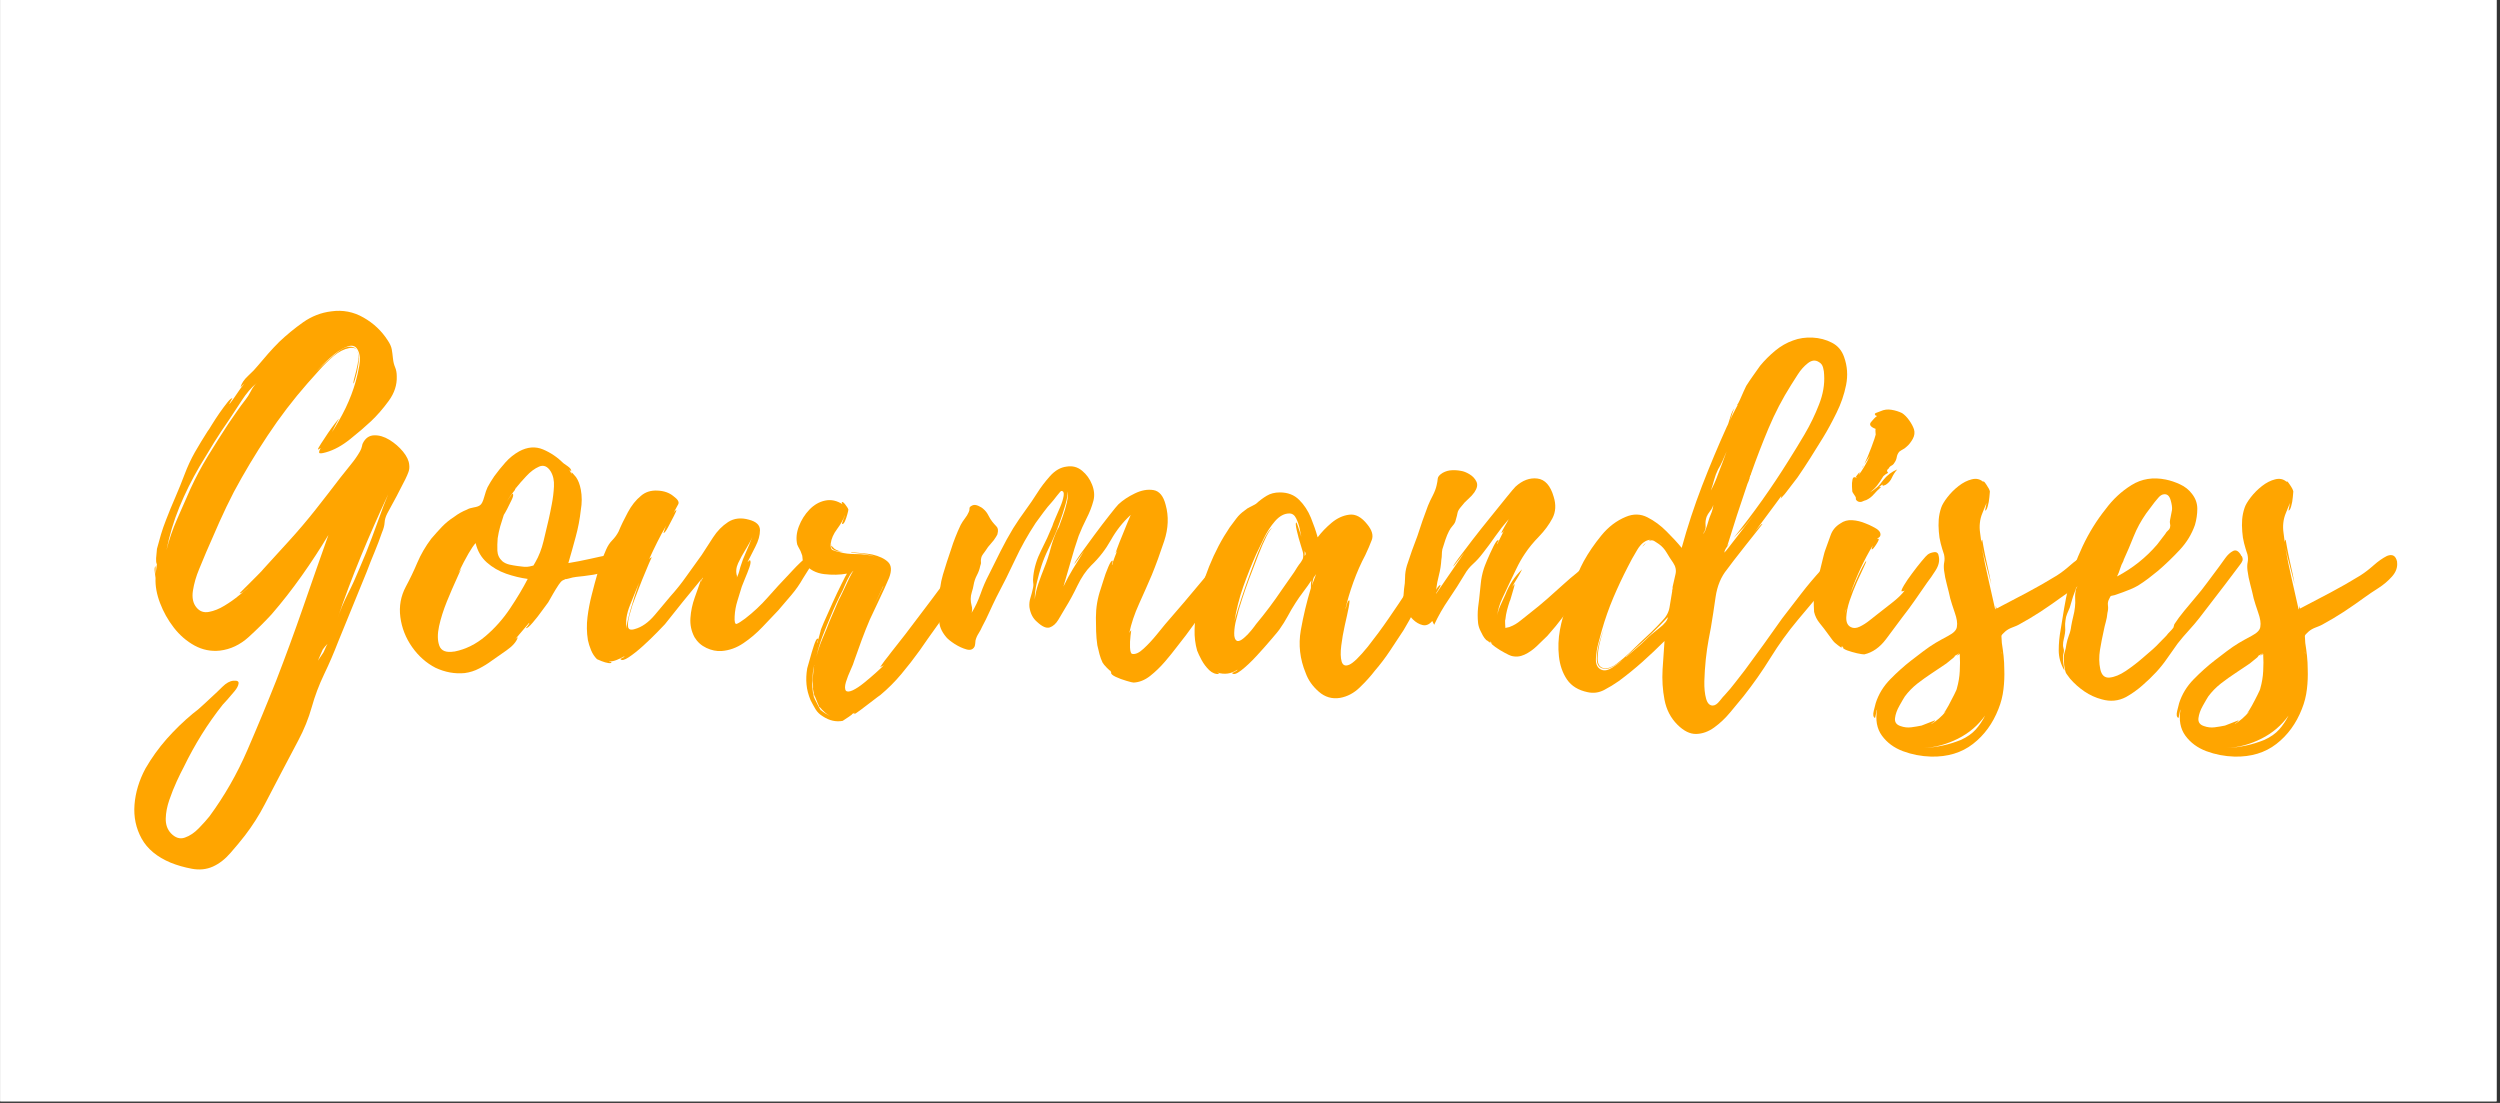 <svg xmlns="http://www.w3.org/2000/svg" xmlns:xlink="http://www.w3.org/1999/xlink" width="510" zoomAndPan="magnify" viewBox="0 0 382.5 168.75" height="225" preserveAspectRatio="xMidYMid meet" version="1.0"><rect x="0" y="0" width="382.5" height="168.75" fill="#333333" stroke="none"/><defs><g/><clipPath id="7f762f2214"><path d="M 0.035 0 L 381.969 0 L 381.969 168.5 L 0.035 168.5 Z M 0.035 0 " clip-rule="nonzero"/></clipPath></defs><g clip-path="url(#7f762f2214)"><path fill="#ffffff" d="M 0.035 0 L 381.969 0 L 381.969 168.5 L 0.035 168.5 Z M 0.035 0 " fill-opacity="1" fill-rule="nonzero"/><path fill="#ffffff" d="M 0.035 0 L 381.969 0 L 381.969 168.5 L 0.035 168.5 Z M 0.035 0 " fill-opacity="1" fill-rule="nonzero"/></g><g fill="#ffa500" fill-opacity="1"><g transform="translate(20.501, 103.121)"><g><path d="M 42.109 -32.016 C 42.16 -31.629 42.125 -31.266 42 -30.922 C 41.875 -30.578 41.719 -30.211 41.531 -29.828 C 41.094 -28.953 40.641 -28.07 40.172 -27.188 C 39.711 -26.312 39.238 -25.438 38.75 -24.562 C 38.5 -24.07 38.363 -23.609 38.344 -23.172 C 38.32 -22.734 38.188 -22.223 37.938 -21.641 C 37.602 -20.66 37.227 -19.672 36.812 -18.672 C 36.395 -17.68 35.992 -16.672 35.609 -15.641 L 31.219 -4.891 C 30.582 -3.234 29.875 -1.594 29.094 0.031 C 28.312 1.664 27.68 3.336 27.203 5.047 C 26.711 6.797 26.023 8.5 25.141 10.156 C 24.266 11.812 23.414 13.422 22.594 14.984 C 21.719 16.641 20.852 18.297 20 19.953 C 19.145 21.609 18.133 23.195 16.969 24.719 C 16.332 25.539 15.598 26.426 14.766 27.375 C 13.941 28.332 13.039 29.031 12.062 29.469 C 11.082 29.906 10.008 30.016 8.844 29.797 C 7.676 29.578 6.602 29.27 5.625 28.875 C 3.531 28 2.047 26.77 1.172 25.188 C 0.297 23.602 -0.066 21.875 0.078 20 C 0.223 18.125 0.781 16.281 1.75 14.469 C 2.676 12.863 3.758 11.352 5 9.938 C 6.25 8.531 7.582 7.238 9 6.062 C 9.531 5.676 10.051 5.238 10.562 4.75 C 11.07 4.258 11.57 3.797 12.062 3.359 C 12.445 3.016 12.93 2.551 13.516 1.969 C 14.109 1.383 14.672 1.07 15.203 1.031 C 15.785 0.977 16.051 1.117 16 1.453 C 15.957 1.797 15.754 2.188 15.391 2.625 C 15.023 3.07 14.66 3.5 14.297 3.906 C 13.93 4.32 13.695 4.578 13.594 4.672 C 12.426 6.141 11.344 7.676 10.344 9.281 C 9.344 10.895 8.43 12.551 7.609 14.25 C 7.316 14.789 6.961 15.508 6.547 16.406 C 6.129 17.312 5.75 18.266 5.406 19.266 C 5.062 20.266 4.879 21.211 4.859 22.109 C 4.836 23.016 5.094 23.758 5.625 24.344 C 6.312 25.07 7.031 25.301 7.781 25.031 C 8.539 24.77 9.258 24.285 9.938 23.578 C 10.625 22.867 11.16 22.27 11.547 21.781 C 13.836 18.664 15.766 15.301 17.328 11.688 C 18.891 8.082 20.375 4.504 21.781 0.953 C 23.195 -2.703 24.551 -6.395 25.844 -10.125 C 27.133 -13.852 28.438 -17.57 29.75 -21.281 C 28.488 -19.176 27.125 -17.086 25.656 -15.016 C 24.195 -12.953 22.664 -10.992 21.062 -9.141 C 20.031 -8.016 18.859 -6.852 17.547 -5.656 C 16.234 -4.469 14.77 -3.773 13.156 -3.578 C 11.789 -3.43 10.5 -3.688 9.281 -4.344 C 8.062 -5.008 7 -5.926 6.094 -7.094 C 5.195 -8.258 4.492 -9.516 3.984 -10.859 C 3.473 -12.203 3.242 -13.477 3.297 -14.688 C 3.297 -14.738 3.258 -15.02 3.188 -15.531 C 3.113 -16.039 3.148 -16.367 3.297 -16.516 L 3.297 -15.203 L 3.516 -16.891 C 3.461 -16.785 3.422 -16.891 3.391 -17.203 C 3.367 -17.523 3.383 -17.895 3.438 -18.312 C 3.488 -18.727 3.516 -19.008 3.516 -19.156 C 3.703 -19.883 3.906 -20.613 4.125 -21.344 C 4.344 -22.07 4.598 -22.805 4.891 -23.547 C 5.336 -24.711 5.816 -25.879 6.328 -27.047 C 6.836 -28.223 7.312 -29.395 7.75 -30.562 C 8.188 -31.727 8.707 -32.848 9.312 -33.922 C 9.926 -34.992 10.578 -36.066 11.266 -37.141 C 11.359 -37.234 11.57 -37.562 11.906 -38.125 C 12.25 -38.688 12.641 -39.285 13.078 -39.922 C 13.523 -40.555 13.93 -41.102 14.297 -41.562 C 14.66 -42.02 14.914 -42.227 15.062 -42.188 C 15.062 -42.188 14.973 -42.039 14.797 -41.75 C 14.629 -41.457 14.57 -41.312 14.625 -41.312 C 14.969 -41.75 15.32 -42.242 15.688 -42.797 C 16.051 -43.359 16.453 -43.91 16.891 -44.453 L 16.297 -43.859 C 16.441 -44.453 16.832 -45.039 17.469 -45.625 C 18.102 -46.207 18.594 -46.719 18.938 -47.156 C 19.469 -47.789 20 -48.41 20.531 -49.016 C 21.07 -49.629 21.633 -50.227 22.219 -50.812 C 23.344 -51.883 24.562 -52.883 25.875 -53.812 C 27.195 -54.738 28.633 -55.297 30.188 -55.484 C 31.945 -55.734 33.594 -55.414 35.125 -54.531 C 36.664 -53.656 37.898 -52.488 38.828 -51.031 C 39.16 -50.539 39.363 -50.086 39.438 -49.672 C 39.508 -49.266 39.57 -48.789 39.625 -48.25 C 39.676 -47.758 39.785 -47.316 39.953 -46.922 C 40.117 -46.535 40.203 -46.078 40.203 -45.547 C 40.254 -44.234 39.844 -42.977 38.969 -41.781 C 38.094 -40.582 37.191 -39.547 36.266 -38.672 C 35.391 -37.848 34.328 -36.938 33.078 -35.938 C 31.836 -34.938 30.609 -34.266 29.391 -33.922 C 28.703 -33.723 28.348 -33.707 28.328 -33.875 C 28.305 -34.051 28.391 -34.285 28.578 -34.578 C 28.285 -34.379 28.141 -34.305 28.141 -34.359 C 28.141 -34.453 28.297 -34.742 28.609 -35.234 C 28.93 -35.723 29.285 -36.258 29.672 -36.844 C 30.066 -37.426 30.438 -37.938 30.781 -38.375 C 31.125 -38.82 31.316 -39.047 31.359 -39.047 C 31.359 -39.047 31.258 -38.875 31.062 -38.531 C 30.875 -38.188 30.691 -37.832 30.516 -37.469 C 30.348 -37.102 30.238 -36.895 30.188 -36.844 C 31.02 -38.113 31.754 -39.406 32.391 -40.719 C 33.023 -42.039 33.535 -43.383 33.922 -44.75 C 34.117 -45.426 34.301 -46.227 34.469 -47.156 C 34.645 -48.082 34.582 -48.863 34.281 -49.5 C 33.988 -50.133 33.5 -50.352 32.812 -50.156 C 32.133 -49.957 31.395 -49.531 30.594 -48.875 C 29.789 -48.219 29.008 -47.484 28.25 -46.672 C 27.5 -45.867 26.879 -45.203 26.391 -44.672 C 26.879 -45.203 27.363 -45.723 27.844 -46.234 C 28.332 -46.754 28.848 -47.254 29.391 -47.734 C 29.828 -48.129 30.398 -48.617 31.109 -49.203 C 31.816 -49.785 32.461 -50.078 33.047 -50.078 C 33.68 -50.078 34.082 -49.797 34.25 -49.234 C 34.414 -48.672 34.438 -48.008 34.312 -47.25 C 34.195 -46.5 34.051 -45.844 33.875 -45.281 C 33.707 -44.727 33.625 -44.453 33.625 -44.453 C 33.531 -44.453 33.566 -44.754 33.734 -45.359 C 33.91 -45.973 34.07 -46.656 34.219 -47.406 C 34.363 -48.164 34.363 -48.801 34.219 -49.312 C 34.07 -49.82 33.633 -50.004 32.906 -49.859 C 32.125 -49.711 31.344 -49.312 30.562 -48.656 C 29.781 -48 29.047 -47.281 28.359 -46.5 C 27.68 -45.719 27.07 -45.035 26.531 -44.453 C 24.344 -41.961 22.312 -39.301 20.438 -36.469 C 18.562 -33.645 16.844 -30.773 15.281 -27.859 C 14.5 -26.348 13.766 -24.82 13.078 -23.281 C 12.398 -21.75 11.723 -20.203 11.047 -18.641 C 10.797 -18.004 10.438 -17.141 9.969 -16.047 C 9.508 -14.953 9.191 -13.852 9.016 -12.75 C 8.848 -11.656 9.035 -10.789 9.578 -10.156 C 10.066 -9.57 10.695 -9.352 11.469 -9.5 C 12.25 -9.645 13.039 -9.961 13.844 -10.453 C 14.656 -10.941 15.398 -11.469 16.078 -12.031 C 16.766 -12.594 17.254 -12.992 17.547 -13.234 C 17.453 -13.18 17.234 -13.008 16.891 -12.719 C 16.547 -12.426 16.301 -12.305 16.156 -12.359 C 16.156 -12.359 16.445 -12.648 17.031 -13.234 C 17.613 -13.816 18.207 -14.41 18.812 -15.016 C 19.426 -15.629 19.758 -15.984 19.812 -16.078 L 23.688 -20.328 C 25.102 -21.879 26.457 -23.473 27.75 -25.109 C 29.039 -26.742 30.316 -28.391 31.578 -30.047 C 32.117 -30.734 32.656 -31.406 33.188 -32.062 C 33.727 -32.719 34.191 -33.383 34.578 -34.062 C 34.723 -34.312 34.82 -34.566 34.875 -34.828 C 34.926 -35.098 34.973 -35.258 35.016 -35.312 C 35.41 -36.094 35.984 -36.492 36.734 -36.516 C 37.492 -36.547 38.273 -36.316 39.078 -35.828 C 39.879 -35.336 40.57 -34.738 41.156 -34.031 C 41.738 -33.32 42.055 -32.648 42.109 -32.016 Z M 10.016 -31.734 C 8.848 -29.734 7.82 -27.66 6.938 -25.516 C 6.062 -23.367 5.406 -21.176 4.969 -18.938 C 5.363 -20.539 5.91 -22.133 6.609 -23.719 C 7.316 -25.301 7.988 -26.828 8.625 -28.297 C 9.406 -30.004 10.305 -31.695 11.328 -33.375 C 12.359 -35.051 13.383 -36.672 14.406 -38.234 C 14.844 -38.867 15.281 -39.504 15.719 -40.141 C 16.156 -40.773 16.617 -41.406 17.109 -42.031 C 17.348 -42.32 17.602 -42.734 17.875 -43.266 C 18.145 -43.805 18.453 -44.227 18.797 -44.531 C 17.961 -43.844 17.191 -42.945 16.484 -41.844 C 15.773 -40.75 15.129 -39.766 14.547 -38.891 C 13.766 -37.773 12.992 -36.609 12.234 -35.391 C 11.484 -34.172 10.742 -32.953 10.016 -31.734 Z M 38.156 -25.656 L 38.891 -27.484 C 37.43 -24.367 36.039 -21.211 34.719 -18.016 C 33.406 -14.828 32.191 -11.598 31.078 -8.328 C 31.516 -9.648 32.062 -10.957 32.719 -12.25 C 33.375 -13.539 33.969 -14.844 34.5 -16.156 C 35.188 -17.719 35.82 -19.289 36.406 -20.875 C 36.988 -22.457 37.57 -24.051 38.156 -25.656 Z M 28.734 -2.922 C 28.93 -3.172 29.086 -3.453 29.203 -3.766 C 29.328 -4.078 29.461 -4.359 29.609 -4.609 C 29.461 -4.461 29.328 -4.316 29.203 -4.172 C 29.086 -4.023 28.977 -3.879 28.875 -3.734 L 28.141 -2.047 C 28.242 -2.191 28.344 -2.336 28.438 -2.484 C 28.531 -2.629 28.629 -2.773 28.734 -2.922 Z M 28.078 -1.828 C 28.078 -1.922 28.098 -1.992 28.141 -2.047 Z M 22.891 -40.281 C 22.891 -40.188 22.836 -40.141 22.734 -40.141 C 22.836 -40.141 22.891 -40.188 22.891 -40.281 Z M 22.891 -40.281 "/></g></g></g><g fill="#ffa500" fill-opacity="1"><g transform="translate(61.223, 103.121)"><g><path d="M 33.625 -18.203 C 34.164 -17.523 34.145 -16.961 33.562 -16.516 C 32.977 -16.078 32.16 -15.738 31.109 -15.5 C 30.055 -15.258 29.055 -15.086 28.109 -14.984 C 27.16 -14.891 26.586 -14.816 26.391 -14.766 C 26.336 -14.766 26.141 -14.711 25.797 -14.609 C 25.461 -14.516 25.32 -14.492 25.375 -14.547 C 25.031 -14.398 24.82 -14.301 24.75 -14.25 C 24.676 -14.207 24.516 -14.016 24.266 -13.672 C 23.973 -13.234 23.691 -12.781 23.422 -12.312 C 23.16 -11.852 22.906 -11.406 22.656 -10.969 C 22.562 -10.863 22.27 -10.469 21.781 -9.781 C 21.301 -9.102 20.801 -8.461 20.281 -7.859 C 19.77 -7.254 19.422 -6.973 19.234 -7.016 C 19.234 -7.016 19.328 -7.133 19.516 -7.375 C 19.711 -7.625 19.785 -7.773 19.734 -7.828 L 17.625 -5.344 C 17.863 -5.582 17.984 -5.656 17.984 -5.562 C 17.785 -4.926 17.211 -4.273 16.266 -3.609 C 15.316 -2.953 14.57 -2.43 14.031 -2.047 C 13.445 -1.609 12.801 -1.207 12.094 -0.844 C 11.395 -0.477 10.656 -0.242 9.875 -0.141 C 8.363 0.004 6.875 -0.266 5.406 -0.953 C 4 -1.68 2.805 -2.738 1.828 -4.125 C 0.848 -5.52 0.25 -7.047 0.031 -8.703 C -0.188 -10.359 0.094 -11.914 0.875 -13.375 C 1.508 -14.551 2.094 -15.77 2.625 -17.031 C 3.164 -18.301 3.875 -19.52 4.75 -20.688 C 5.289 -21.32 5.836 -21.93 6.391 -22.516 C 6.953 -23.098 7.578 -23.609 8.266 -24.047 C 8.848 -24.492 9.504 -24.863 10.234 -25.156 C 10.473 -25.301 10.812 -25.41 11.25 -25.484 C 11.695 -25.555 12.016 -25.664 12.203 -25.812 C 12.453 -25.957 12.672 -26.379 12.859 -27.078 C 13.055 -27.785 13.227 -28.285 13.375 -28.578 C 13.664 -29.117 14.008 -29.68 14.406 -30.266 C 14.938 -30.992 15.504 -31.695 16.109 -32.375 C 16.723 -33.062 17.422 -33.625 18.203 -34.062 C 19.473 -34.75 20.691 -34.848 21.859 -34.359 C 23.023 -33.867 24.07 -33.16 25 -32.234 C 25 -32.234 25.207 -32.086 25.625 -31.797 C 26.039 -31.504 26.223 -31.238 26.172 -31 L 25.875 -31.297 L 26.172 -30.703 L 26.25 -30.641 C 26.145 -30.93 26.227 -30.914 26.5 -30.594 C 26.77 -30.281 26.906 -30.125 26.906 -30.125 C 27.25 -29.633 27.492 -29 27.641 -28.219 C 27.734 -27.727 27.781 -27.211 27.781 -26.672 C 27.781 -26.141 27.734 -25.609 27.641 -25.078 C 27.492 -23.711 27.234 -22.348 26.859 -20.984 C 26.492 -19.617 26.117 -18.281 25.734 -16.969 C 26.859 -17.156 27.957 -17.367 29.031 -17.609 C 30.102 -17.859 31.172 -18.082 32.234 -18.281 C 32.484 -18.375 32.727 -18.457 32.969 -18.531 C 33.219 -18.602 33.438 -18.52 33.625 -18.281 C 33.676 -18.227 33.688 -18.203 33.656 -18.203 C 33.633 -18.203 33.625 -18.203 33.625 -18.203 Z M 8.328 -3.438 C 10.035 -3.781 11.609 -4.562 13.047 -5.781 C 14.484 -7 15.738 -8.41 16.812 -10.016 C 17.883 -11.617 18.785 -13.129 19.516 -14.547 C 18.441 -14.691 17.344 -14.957 16.219 -15.344 C 15.102 -15.738 14.117 -16.312 13.266 -17.062 C 12.41 -17.82 11.836 -18.812 11.547 -20.031 C 10.961 -19.395 10.086 -17.883 8.922 -15.5 L 9.359 -16.156 C 9.305 -16.008 9.062 -15.461 8.625 -14.516 C 8.188 -13.566 7.695 -12.43 7.156 -11.109 C 6.625 -9.797 6.223 -8.531 5.953 -7.312 C 5.691 -6.094 5.707 -5.094 6 -4.312 C 6.289 -3.531 7.047 -3.238 8.266 -3.438 Z M 22.734 -23.688 C 22.879 -24.32 23.035 -25.086 23.203 -25.984 C 23.379 -26.891 23.488 -27.789 23.531 -28.688 C 23.582 -29.594 23.414 -30.363 23.031 -31 C 22.539 -31.781 21.953 -32.023 21.266 -31.734 C 20.586 -31.441 19.93 -30.953 19.297 -30.266 C 18.66 -29.586 18.148 -29.004 17.766 -28.516 C 17.711 -28.516 17.688 -28.5 17.688 -28.469 C 17.688 -28.445 17.688 -28.438 17.688 -28.438 L 17.625 -28.297 L 17.625 -28.359 C 17.57 -28.211 17.547 -28.141 17.547 -28.141 C 17.348 -27.898 17.148 -27.645 16.953 -27.375 C 16.766 -27.113 16.547 -26.785 16.297 -26.391 C 16.348 -26.441 16.508 -26.672 16.781 -27.078 C 17.051 -27.492 17.207 -27.656 17.25 -27.562 C 17.352 -27.414 17.289 -27.109 17.062 -26.641 C 16.844 -26.18 16.613 -25.719 16.375 -25.25 C 16.133 -24.789 15.961 -24.488 15.859 -24.344 C 15.672 -23.758 15.488 -23.176 15.312 -22.594 C 15.145 -22.008 15.016 -21.398 14.922 -20.766 C 14.867 -20.129 14.852 -19.492 14.875 -18.859 C 14.906 -18.223 15.16 -17.688 15.641 -17.25 C 15.93 -17.008 16.297 -16.836 16.734 -16.734 C 17.18 -16.641 17.598 -16.566 17.984 -16.516 C 18.223 -16.473 18.535 -16.438 18.922 -16.406 C 19.316 -16.383 19.613 -16.398 19.812 -16.453 C 20.195 -16.547 20.391 -16.594 20.391 -16.594 C 20.391 -16.594 20.488 -16.766 20.688 -17.109 C 21.227 -18.035 21.645 -19.109 21.938 -20.328 C 22.227 -21.547 22.492 -22.664 22.734 -23.688 Z M 17.688 -28.438 C 17.688 -28.438 17.695 -28.438 17.719 -28.438 C 17.75 -28.438 17.766 -28.461 17.766 -28.516 Z M 17.688 -28.438 "/></g></g></g><g fill="#ffa500" fill-opacity="1"><g transform="translate(89.808, 103.121)"><g><path d="M 34.578 -17.844 C 34.629 -17.406 34.445 -16.852 34.031 -16.188 C 33.613 -15.531 33.285 -15.008 33.047 -14.625 C 32.555 -13.75 31.969 -12.906 31.281 -12.094 C 30.602 -11.289 29.926 -10.5 29.25 -9.719 C 28.562 -8.988 27.766 -8.148 26.859 -7.203 C 25.961 -6.254 24.988 -5.426 23.938 -4.719 C 22.895 -4.008 21.785 -3.609 20.609 -3.516 C 19.836 -3.461 19.062 -3.617 18.281 -3.984 C 17.5 -4.348 16.891 -4.895 16.453 -5.625 C 15.961 -6.551 15.754 -7.535 15.828 -8.578 C 15.898 -9.629 16.117 -10.664 16.484 -11.688 C 16.848 -12.719 17.176 -13.645 17.469 -14.469 C 16.539 -13.352 15.613 -12.223 14.688 -11.078 C 13.77 -9.93 12.848 -8.773 11.922 -7.609 C 11.773 -7.461 11.383 -7.055 10.75 -6.391 C 10.113 -5.734 9.395 -5.039 8.594 -4.312 C 7.789 -3.582 7.055 -3 6.391 -2.562 C 5.734 -2.125 5.312 -2.023 5.125 -2.266 C 5.125 -2.316 5.234 -2.391 5.453 -2.484 C 5.672 -2.578 5.754 -2.648 5.703 -2.703 C 5.359 -2.504 4.977 -2.32 4.562 -2.156 C 4.156 -1.988 3.754 -1.906 3.359 -1.906 C 3.41 -1.852 3.535 -1.828 3.734 -1.828 C 3.773 -1.68 3.625 -1.629 3.281 -1.672 C 2.945 -1.723 2.598 -1.82 2.234 -1.969 C 1.867 -2.113 1.633 -2.211 1.531 -2.266 C 1.145 -2.648 0.844 -3.109 0.625 -3.641 C 0.406 -4.18 0.242 -4.695 0.141 -5.188 C -0.047 -6.363 -0.066 -7.535 0.078 -8.703 C 0.223 -9.867 0.441 -11.016 0.734 -12.141 C 1.023 -13.305 1.336 -14.461 1.672 -15.609 C 2.016 -16.754 2.43 -17.891 2.922 -19.016 C 3.172 -19.598 3.488 -20.082 3.875 -20.469 C 4.258 -20.863 4.578 -21.301 4.828 -21.781 C 5.211 -22.707 5.688 -23.691 6.25 -24.734 C 6.812 -25.785 7.484 -26.629 8.266 -27.266 C 8.941 -27.848 9.781 -28.113 10.781 -28.062 C 11.781 -28.02 12.598 -27.734 13.234 -27.203 C 13.91 -26.711 14.148 -26.297 13.953 -25.953 C 13.766 -25.609 13.523 -25.172 13.234 -24.641 C 13.379 -24.879 13.523 -25.023 13.672 -25.078 C 13.723 -25.078 13.602 -24.785 13.312 -24.203 C 13.02 -23.617 12.711 -23.031 12.391 -22.438 C 12.078 -21.852 11.848 -21.562 11.703 -21.562 C 11.703 -21.562 11.75 -21.707 11.844 -22 C 11.938 -22.289 12.035 -22.535 12.141 -22.734 C 11.648 -21.91 11.188 -21.055 10.75 -20.172 C 10.312 -19.297 9.895 -18.422 9.5 -17.547 C 9.645 -17.742 9.789 -17.844 9.938 -17.844 C 9.895 -17.844 9.727 -17.5 9.438 -16.812 C 9.145 -16.133 8.812 -15.332 8.438 -14.406 C 8.07 -13.477 7.742 -12.633 7.453 -11.875 C 7.16 -11.125 6.992 -10.676 6.953 -10.531 C 6.848 -10.188 6.695 -9.672 6.5 -8.984 C 6.312 -8.305 6.238 -7.734 6.281 -7.266 C 6.332 -6.805 6.676 -6.676 7.312 -6.875 C 8.383 -7.164 9.406 -7.883 10.375 -9.031 C 11.352 -10.176 12.16 -11.141 12.797 -11.922 C 13.672 -12.891 14.484 -13.91 15.234 -14.984 C 15.992 -16.055 16.766 -17.129 17.547 -18.203 C 18.078 -19.035 18.66 -19.938 19.297 -20.906 C 19.93 -21.883 20.695 -22.664 21.594 -23.25 C 22.5 -23.832 23.562 -23.953 24.781 -23.609 C 25.906 -23.316 26.469 -22.781 26.469 -22 C 26.469 -21.227 26.234 -20.391 25.766 -19.484 C 25.305 -18.578 24.906 -17.785 24.562 -17.109 C 24.812 -17.348 24.938 -17.445 24.938 -17.406 C 25.082 -17.258 25.055 -16.906 24.859 -16.344 C 24.66 -15.781 24.438 -15.207 24.188 -14.625 C 23.945 -14.039 23.781 -13.625 23.688 -13.375 C 23.488 -12.695 23.266 -11.969 23.016 -11.188 C 22.773 -10.406 22.633 -9.625 22.594 -8.844 C 22.539 -7.969 22.648 -7.578 22.922 -7.672 C 23.191 -7.773 23.617 -8.047 24.203 -8.484 C 25.461 -9.453 26.617 -10.535 27.672 -11.734 C 28.723 -12.93 29.785 -14.086 30.859 -15.203 C 30.898 -15.254 31.102 -15.473 31.469 -15.859 C 31.832 -16.254 32.242 -16.672 32.703 -17.109 C 33.172 -17.547 33.586 -17.859 33.953 -18.047 C 34.316 -18.242 34.523 -18.176 34.578 -17.844 Z M 23.469 -16.375 C 23.707 -17.156 24 -17.922 24.344 -18.672 C 24.688 -19.43 25.004 -20.203 25.297 -20.984 C 25.055 -20.398 24.711 -19.754 24.266 -19.047 C 23.828 -18.336 23.445 -17.641 23.125 -16.953 C 22.812 -16.273 22.754 -15.617 22.953 -14.984 C 22.953 -14.891 22.93 -14.816 22.891 -14.766 C 22.984 -14.867 23.031 -14.941 23.031 -14.984 C 23.125 -15.18 23.207 -15.41 23.281 -15.672 C 23.352 -15.941 23.414 -16.176 23.469 -16.375 Z M 6.062 -6.953 C 6.02 -7.285 6.203 -8.18 6.609 -9.641 C 7.023 -11.109 7.477 -12.551 7.969 -13.969 C 7.582 -12.988 7.117 -11.836 6.578 -10.516 C 6.047 -9.203 5.875 -8.016 6.062 -6.953 Z M 17.469 -14.109 C 17.57 -14.398 17.672 -14.617 17.766 -14.766 C 17.566 -14.617 17.469 -14.398 17.469 -14.109 Z M 17.469 -14.109 "/></g></g></g><g fill="#ffa500" fill-opacity="1"><g transform="translate(119.052, 103.121)"><g><path d="M 29.969 -17.766 C 30.07 -17.273 30 -16.738 29.75 -16.156 C 29.508 -15.57 29.27 -15.062 29.031 -14.625 C 28.727 -13.988 28.395 -13.379 28.031 -12.797 C 27.664 -12.211 27.289 -11.629 26.906 -11.047 C 26.07 -9.828 25.203 -8.594 24.297 -7.344 C 23.398 -6.102 22.516 -4.848 21.641 -3.578 C 20.766 -2.359 19.836 -1.164 18.859 0 C 17.891 1.164 16.816 2.238 15.641 3.219 C 15.492 3.312 15.102 3.602 14.469 4.094 C 13.844 4.582 13.234 5.047 12.641 5.484 C 12.055 5.922 11.719 6.141 11.625 6.141 C 11.625 6.086 11.672 6.016 11.766 5.922 L 11.266 6.141 C 11.453 6.086 11.312 6.219 10.844 6.531 C 10.383 6.852 10.062 7.066 9.875 7.172 C 8.844 7.359 7.844 7.133 6.875 6.5 C 6.383 6.207 6.004 5.844 5.734 5.406 C 5.473 4.969 5.219 4.504 4.969 4.016 C 4.625 3.191 4.414 2.391 4.344 1.609 C 4.27 0.828 4.305 0 4.453 -0.875 C 4.504 -1.02 4.629 -1.457 4.828 -2.188 C 5.023 -2.926 5.242 -3.66 5.484 -4.391 C 5.723 -5.117 5.914 -5.457 6.062 -5.406 C 6.164 -5.406 6.164 -5.305 6.062 -5.109 C 5.969 -4.922 5.945 -4.801 6 -4.75 L 6.5 -6.578 C 6.457 -6.578 6.617 -7.004 6.984 -7.859 C 7.348 -8.711 7.785 -9.695 8.297 -10.812 C 8.805 -11.938 9.281 -12.938 9.719 -13.812 C 10.156 -14.695 10.426 -15.211 10.531 -15.359 C 9.457 -15.16 8.297 -15.133 7.047 -15.281 C 5.805 -15.426 4.797 -15.961 4.016 -16.891 C 3.828 -17.18 3.734 -17.457 3.734 -17.719 C 3.734 -17.988 3.68 -18.223 3.578 -18.422 C 3.484 -18.711 3.375 -18.957 3.25 -19.156 C 3.133 -19.352 3.023 -19.57 2.922 -19.812 C 2.723 -20.688 2.805 -21.609 3.172 -22.578 C 3.547 -23.555 4.082 -24.41 4.781 -25.141 C 5.488 -25.879 6.289 -26.344 7.188 -26.531 C 8.094 -26.727 8.988 -26.535 9.875 -25.953 L 9.719 -26.172 C 9.77 -26.41 9.941 -26.348 10.234 -25.984 C 10.523 -25.617 10.695 -25.344 10.75 -25.156 C 10.75 -25.051 10.695 -24.816 10.594 -24.453 C 10.5 -24.086 10.379 -23.734 10.234 -23.391 C 10.086 -23.055 9.941 -22.91 9.797 -22.953 C 9.742 -22.953 9.801 -23.172 9.969 -23.609 C 10.145 -24.047 10.234 -24.289 10.234 -24.344 C 9.992 -23.664 9.594 -22.945 9.031 -22.188 C 8.469 -21.438 8.141 -20.691 8.047 -19.953 C 7.992 -19.422 8.086 -19.094 8.328 -18.969 C 8.578 -18.852 8.945 -18.742 9.438 -18.641 C 10.113 -18.441 10.953 -18.344 11.953 -18.344 C 12.953 -18.344 13.891 -18.223 14.766 -17.984 C 14.18 -18.18 13.57 -18.316 12.938 -18.391 C 12.301 -18.461 11.742 -18.52 11.266 -18.562 C 11.266 -18.562 11.25 -18.562 11.219 -18.562 C 11.195 -18.562 11.188 -18.586 11.188 -18.641 C 11.719 -18.586 12.266 -18.535 12.828 -18.484 C 13.391 -18.441 13.914 -18.375 14.406 -18.281 C 15.477 -18.031 16.281 -17.648 16.812 -17.141 C 17.352 -16.629 17.406 -15.812 16.969 -14.688 C 16.52 -13.625 16.039 -12.566 15.531 -11.516 C 15.02 -10.461 14.52 -9.398 14.031 -8.328 C 13.594 -7.305 13.176 -6.258 12.781 -5.188 C 12.395 -4.113 12.008 -3.039 11.625 -1.969 C 11.57 -1.727 11.398 -1.289 11.109 -0.656 C 10.816 -0.02 10.57 0.609 10.375 1.234 C 10.188 1.867 10.188 2.312 10.375 2.562 C 10.57 2.75 10.926 2.723 11.438 2.484 C 11.945 2.242 12.52 1.863 13.156 1.344 C 13.789 0.832 14.391 0.32 14.953 -0.188 C 15.516 -0.695 15.941 -1.098 16.234 -1.391 C 16.129 -1.297 16.031 -1.234 15.938 -1.203 C 15.844 -1.18 15.742 -1.125 15.641 -1.031 C 15.598 -1.031 15.695 -1.195 15.938 -1.531 C 16.176 -1.875 16.453 -2.238 16.766 -2.625 C 17.086 -3.02 17.273 -3.266 17.328 -3.359 L 19.453 -6.062 L 23.391 -11.266 L 27.422 -16.672 C 27.566 -16.816 27.805 -17.109 28.141 -17.547 C 28.484 -17.984 28.836 -18.285 29.203 -18.453 C 29.566 -18.629 29.82 -18.398 29.969 -17.766 Z M 8.109 -9 C 7.672 -7.969 7.242 -6.926 6.828 -5.875 C 6.422 -4.832 6.094 -3.75 5.844 -2.625 C 6.094 -3.602 6.41 -4.539 6.797 -5.438 C 7.191 -6.344 7.555 -7.234 7.891 -8.109 L 9.281 -11.328 C 9.426 -11.578 9.656 -12.039 9.969 -12.719 C 10.289 -13.406 10.609 -14.078 10.922 -14.734 C 11.242 -15.391 11.453 -15.742 11.547 -15.797 C 11.398 -15.742 11.191 -15.484 10.922 -15.016 C 10.66 -14.555 10.43 -14.094 10.234 -13.625 C 10.035 -13.164 9.914 -12.891 9.875 -12.797 C 9.188 -11.473 8.598 -10.207 8.109 -9 Z M 6.359 5.047 L 6.359 5.125 C 6.266 5.02 6.219 4.941 6.219 4.891 L 6.281 4.969 C 6.094 4.582 5.926 4.191 5.781 3.797 C 5.633 3.41 5.508 3.117 5.406 2.922 L 5.625 3.875 L 5.344 2.344 L 5.344 2.266 C 5.289 2.172 5.266 2.109 5.266 2.078 C 5.266 2.055 5.266 2.047 5.266 2.047 C 5.266 2.047 5.266 2.055 5.266 2.078 C 5.266 2.109 5.289 2.145 5.344 2.188 L 5.344 1.828 C 5.289 1.297 5.285 0.797 5.328 0.328 C 5.379 -0.129 5.43 -0.602 5.484 -1.094 L 5.484 -1.172 C 5.336 -0.535 5.266 0.117 5.266 0.797 C 5.172 1.723 5.242 2.648 5.484 3.578 C 5.535 3.68 5.68 3.973 5.922 4.453 C 6.16 4.941 6.379 5.332 6.578 5.625 C 6.578 5.531 6.551 5.484 6.5 5.484 C 6.988 5.922 7.551 6.258 8.188 6.5 C 7.801 6.352 7.457 6.145 7.156 5.875 C 6.863 5.613 6.598 5.336 6.359 5.047 Z M 8.406 -19.078 C 8.207 -19.18 8.109 -19.379 8.109 -19.672 C 8.16 -19.617 8.258 -19.52 8.406 -19.375 C 8.551 -19.227 8.625 -19.156 8.625 -19.156 C 8.969 -18.914 9.457 -18.742 10.094 -18.641 C 9.75 -18.691 9.43 -18.738 9.141 -18.781 C 8.848 -18.832 8.602 -18.93 8.406 -19.078 Z M 16.078 -13.375 L 16.078 -13.453 L 14.547 -10.156 Z M 5.562 -1.391 C 5.562 -1.336 5.547 -1.312 5.516 -1.312 C 5.492 -1.312 5.484 -1.289 5.484 -1.25 L 5.484 -1.172 C 5.484 -1.223 5.492 -1.258 5.516 -1.281 C 5.547 -1.301 5.562 -1.336 5.562 -1.391 Z M 16.156 -13.594 L 16.078 -13.531 L 16.156 -13.531 Z M 16.156 -13.594 L 16.078 -13.531 L 16.156 -13.531 Z M 5.625 -2.344 C 5.625 -2.383 5.633 -2.43 5.656 -2.484 C 5.688 -2.535 5.703 -2.582 5.703 -2.625 C 5.703 -2.582 5.688 -2.535 5.656 -2.484 C 5.633 -2.43 5.625 -2.383 5.625 -2.344 Z M 5.922 4.391 C 5.922 4.43 5.93 4.453 5.953 4.453 C 5.984 4.453 6 4.477 6 4.531 C 6 4.477 5.984 4.441 5.953 4.422 C 5.93 4.398 5.922 4.391 5.922 4.391 Z M 8.188 -19.812 L 8.109 -19.734 C 8.109 -19.734 8.109 -19.742 8.109 -19.766 C 8.109 -19.797 8.133 -19.812 8.188 -19.812 Z M 8.188 -19.812 "/></g></g></g><g fill="#ffa500" fill-opacity="1"><g transform="translate(143.69, 103.121)"><g><path d="M 44.453 -17.547 C 44.691 -16.617 44.457 -15.609 43.75 -14.516 C 43.051 -13.422 42.457 -12.531 41.969 -11.844 C 41.039 -10.531 40.113 -9.211 39.188 -7.891 C 38.258 -6.578 37.285 -5.285 36.266 -4.016 C 35.828 -3.43 35.254 -2.723 34.547 -1.891 C 33.836 -1.066 33.082 -0.336 32.281 0.297 C 31.477 0.93 30.633 1.27 29.75 1.312 C 29.602 1.312 29.238 1.223 28.656 1.047 C 28.07 0.879 27.523 0.676 27.016 0.438 C 26.504 0.195 26.27 -0.02 26.312 -0.219 L 26.391 -0.141 C 26.336 -0.191 26.301 -0.254 26.281 -0.328 C 26.258 -0.398 26.223 -0.461 26.172 -0.516 C 26.172 -0.461 26 -0.609 25.656 -0.953 C 25.32 -1.297 25.102 -1.562 25 -1.75 C 24.812 -2.145 24.656 -2.57 24.531 -3.031 C 24.406 -3.5 24.297 -3.953 24.203 -4.391 C 24.098 -5.117 24.035 -5.836 24.016 -6.547 C 23.992 -7.254 23.984 -7.945 23.984 -8.625 C 23.984 -10.133 24.227 -11.598 24.719 -13.016 C 24.758 -13.109 24.891 -13.52 25.109 -14.25 C 25.328 -14.988 25.582 -15.695 25.875 -16.375 C 26.164 -17.062 26.383 -17.379 26.531 -17.328 C 26.582 -17.328 26.57 -17.227 26.5 -17.031 C 26.426 -16.832 26.414 -16.711 26.469 -16.672 C 26.562 -17.055 26.68 -17.43 26.828 -17.797 C 26.973 -18.16 27.117 -18.539 27.266 -18.938 C 27.172 -18.738 27.078 -18.594 26.984 -18.5 C 26.984 -18.5 27.078 -18.766 27.266 -19.297 C 27.461 -19.836 27.707 -20.457 28 -21.156 C 28.289 -21.863 28.555 -22.52 28.797 -23.125 C 29.047 -23.738 29.219 -24.145 29.312 -24.344 C 28.094 -23.219 27.082 -21.938 26.281 -20.5 C 25.477 -19.062 24.469 -17.758 23.25 -16.594 C 22.469 -15.812 21.77 -14.785 21.156 -13.516 C 20.551 -12.254 19.93 -11.113 19.297 -10.094 C 18.961 -9.508 18.609 -8.91 18.234 -8.297 C 17.867 -7.691 17.43 -7.301 16.922 -7.125 C 16.41 -6.957 15.766 -7.238 14.984 -7.969 C 14.348 -8.5 13.957 -9.254 13.812 -10.234 C 13.77 -10.723 13.82 -11.195 13.969 -11.656 C 14.113 -12.125 14.234 -12.578 14.328 -13.016 C 14.422 -13.398 14.441 -13.711 14.391 -13.953 C 14.348 -14.203 14.352 -14.547 14.406 -14.984 C 14.551 -16.305 14.953 -17.613 15.609 -18.906 C 16.266 -20.195 16.836 -21.445 17.328 -22.656 C 17.379 -22.852 17.523 -23.234 17.766 -23.797 C 18.004 -24.359 18.258 -24.953 18.531 -25.578 C 18.801 -26.211 18.973 -26.773 19.047 -27.266 C 19.117 -27.754 19.008 -28 18.719 -28 C 18.664 -28.051 18.43 -27.805 18.016 -27.266 C 17.609 -26.734 17.352 -26.414 17.25 -26.312 C 16.812 -25.832 16.383 -25.312 15.969 -24.75 C 15.562 -24.188 15.16 -23.641 14.766 -23.109 C 13.547 -21.254 12.5 -19.383 11.625 -17.5 C 10.75 -15.625 9.797 -13.711 8.766 -11.766 C 8.379 -10.984 8.016 -10.211 7.672 -9.453 C 7.336 -8.703 6.973 -7.961 6.578 -7.234 C 6.43 -6.891 6.25 -6.547 6.031 -6.203 C 5.812 -5.867 5.656 -5.508 5.562 -5.125 C 5.562 -5.02 5.547 -4.859 5.516 -4.641 C 5.492 -4.422 5.457 -4.266 5.406 -4.172 C 5.164 -3.734 4.754 -3.598 4.172 -3.766 C 3.586 -3.93 2.988 -4.207 2.375 -4.594 C 1.77 -4.988 1.344 -5.332 1.094 -5.625 C 0.312 -6.551 -0.039 -7.453 0.031 -8.328 C 0.102 -9.211 0.117 -10.164 0.078 -11.188 C 0.023 -12.551 0.191 -13.891 0.578 -15.203 C 0.973 -16.523 1.391 -17.816 1.828 -19.078 C 2.023 -19.711 2.242 -20.332 2.484 -20.938 C 2.723 -21.551 2.992 -22.176 3.297 -22.812 C 3.484 -23.156 3.695 -23.484 3.938 -23.797 C 4.188 -24.109 4.383 -24.438 4.531 -24.781 C 4.625 -24.977 4.66 -25.16 4.641 -25.328 C 4.617 -25.504 4.781 -25.664 5.125 -25.812 C 5.363 -25.906 5.648 -25.879 5.984 -25.734 C 6.328 -25.586 6.598 -25.414 6.797 -25.219 C 7.086 -24.977 7.332 -24.66 7.531 -24.266 C 7.727 -23.879 7.922 -23.566 8.109 -23.328 C 8.305 -23.078 8.523 -22.828 8.766 -22.578 C 9.016 -22.336 9.066 -21.953 8.922 -21.422 C 8.922 -21.367 8.895 -21.305 8.844 -21.234 C 8.789 -21.16 8.742 -21.078 8.703 -20.984 C 8.504 -20.641 8.242 -20.297 7.922 -19.953 C 7.609 -19.617 7.332 -19.254 7.094 -18.859 C 7 -18.711 6.875 -18.539 6.719 -18.344 C 6.57 -18.156 6.477 -17.961 6.438 -17.766 C 6.383 -17.523 6.367 -17.316 6.391 -17.141 C 6.422 -16.973 6.383 -16.766 6.281 -16.516 C 6.188 -16.035 6.016 -15.562 5.766 -15.094 C 5.523 -14.633 5.359 -14.133 5.266 -13.594 C 5.211 -13.258 5.125 -12.906 5 -12.531 C 4.883 -12.164 4.828 -11.816 4.828 -11.484 C 4.828 -11.141 4.875 -10.797 4.969 -10.453 C 5.07 -10.109 5.07 -9.742 4.969 -9.359 C 5.508 -10.234 5.961 -11.191 6.328 -12.234 C 6.691 -13.285 7.117 -14.273 7.609 -15.203 C 8.191 -16.379 8.785 -17.57 9.391 -18.781 C 10.004 -20 10.648 -21.172 11.328 -22.297 C 11.91 -23.223 12.531 -24.133 13.188 -25.031 C 13.852 -25.938 14.477 -26.852 15.062 -27.781 C 15.551 -28.562 16.18 -29.391 16.953 -30.266 C 17.734 -31.141 18.586 -31.629 19.516 -31.734 C 20.398 -31.879 21.18 -31.672 21.859 -31.109 C 22.547 -30.547 23.055 -29.836 23.391 -28.984 C 23.734 -28.129 23.805 -27.312 23.609 -26.531 C 23.367 -25.613 23.016 -24.703 22.547 -23.797 C 22.086 -22.891 21.688 -22 21.344 -21.125 C 20.906 -19.863 20.504 -18.57 20.141 -17.25 C 19.773 -15.938 19.398 -14.645 19.016 -13.375 C 19.453 -14.301 19.938 -15.203 20.469 -16.078 C 21.008 -16.961 21.57 -17.867 22.156 -18.797 L 20.688 -16.812 C 20.688 -16.957 20.988 -17.457 21.594 -18.312 C 22.207 -19.164 22.926 -20.148 23.75 -21.266 C 24.582 -22.391 25.352 -23.398 26.062 -24.297 C 26.77 -25.203 27.223 -25.754 27.422 -25.953 C 28.098 -26.586 28.938 -27.145 29.938 -27.625 C 30.938 -28.113 31.883 -28.285 32.781 -28.141 C 33.688 -27.992 34.312 -27.238 34.656 -25.875 C 35.145 -24.125 35.07 -22.285 34.438 -20.359 C 33.801 -18.43 33.164 -16.691 32.531 -15.141 C 31.945 -13.773 31.301 -12.312 30.594 -10.75 C 29.883 -9.188 29.383 -7.695 29.094 -6.281 C 29.195 -6.477 29.297 -6.625 29.391 -6.719 C 29.391 -6.719 29.352 -6.426 29.281 -5.844 C 29.207 -5.258 29.18 -4.66 29.203 -4.047 C 29.234 -3.441 29.344 -3.117 29.531 -3.078 C 30.02 -2.973 30.602 -3.238 31.281 -3.875 C 31.969 -4.508 32.629 -5.219 33.266 -6 C 33.898 -6.781 34.336 -7.316 34.578 -7.609 C 35.555 -8.723 36.531 -9.852 37.5 -11 C 38.477 -12.145 39.43 -13.281 40.359 -14.406 C 40.453 -14.5 40.68 -14.789 41.047 -15.281 C 41.41 -15.77 41.836 -16.27 42.328 -16.781 C 42.816 -17.289 43.254 -17.656 43.641 -17.875 C 44.035 -18.094 44.305 -18.008 44.453 -17.625 C 44.504 -17.57 44.516 -17.547 44.484 -17.547 C 44.461 -17.547 44.453 -17.547 44.453 -17.547 Z M 18.203 -22.375 L 18.281 -22.438 L 18.281 -22.375 C 18.426 -22.758 18.629 -23.316 18.891 -24.047 C 19.16 -24.785 19.379 -25.531 19.547 -26.281 C 19.723 -27.039 19.738 -27.586 19.594 -27.922 C 19.688 -27.535 19.598 -26.879 19.328 -25.953 C 19.066 -25.023 18.773 -24.125 18.453 -23.25 C 18.141 -22.375 17.938 -21.836 17.844 -21.641 C 17.5 -20.805 17.117 -19.961 16.703 -19.109 C 16.285 -18.266 15.93 -17.398 15.641 -16.516 C 15.398 -15.785 15.172 -14.957 14.953 -14.031 C 14.734 -13.102 14.625 -12.227 14.625 -11.406 C 14.719 -12.227 14.91 -13.055 15.203 -13.891 C 15.492 -14.723 15.785 -15.504 16.078 -16.234 C 16.473 -17.203 16.801 -18.195 17.062 -19.219 C 17.332 -20.25 17.688 -21.227 18.125 -22.156 C 18.125 -22.156 18.133 -22.176 18.156 -22.219 C 18.188 -22.27 18.227 -22.32 18.281 -22.375 Z M 18.203 -22.375 "/></g></g></g><g fill="#ffa500" fill-opacity="1"><g transform="translate(182.803, 103.121)"><g><path d="M 37.219 -17.625 C 37.312 -16.789 37.066 -15.957 36.484 -15.125 C 35.898 -14.301 35.461 -13.551 35.172 -12.875 C 34.68 -11.801 34.164 -10.75 33.625 -9.719 C 33.094 -8.695 32.535 -7.695 31.953 -6.719 C 31.266 -5.656 30.566 -4.598 29.859 -3.547 C 29.16 -2.492 28.395 -1.484 27.562 -0.516 C 26.926 0.316 26.156 1.172 25.25 2.047 C 24.352 2.922 23.344 3.457 22.219 3.656 C 21 3.852 19.914 3.535 18.969 2.703 C 18.02 1.879 17.352 0.93 16.969 -0.141 C 16.082 -2.285 15.832 -4.469 16.219 -6.688 C 16.613 -8.906 17.129 -11.062 17.766 -13.156 C 17.766 -13.156 17.766 -13.289 17.766 -13.562 C 17.766 -13.832 17.789 -14.086 17.844 -14.328 C 17.5 -13.797 17.094 -13.223 16.625 -12.609 C 16.164 -12.004 15.766 -11.43 15.422 -10.891 C 14.984 -10.211 14.582 -9.531 14.219 -8.844 C 13.852 -8.164 13.426 -7.484 12.938 -6.797 C 12.844 -6.648 12.453 -6.176 11.766 -5.375 C 11.086 -4.57 10.32 -3.707 9.469 -2.781 C 8.613 -1.852 7.82 -1.109 7.094 -0.547 C 6.363 0.016 5.898 0.148 5.703 -0.141 C 5.703 -0.141 5.848 -0.211 6.141 -0.359 C 6.43 -0.504 6.551 -0.602 6.5 -0.656 C 5.582 -0.02 4.562 0.125 3.438 -0.219 C 3.676 -0.07 3.773 0 3.734 0 C 3.191 0.051 2.688 -0.141 2.219 -0.578 C 1.758 -1.023 1.367 -1.539 1.047 -2.125 C 0.734 -2.707 0.504 -3.191 0.359 -3.578 C 0.066 -4.609 -0.062 -5.672 -0.031 -6.766 C -0.008 -7.859 0.098 -8.914 0.297 -9.938 C 0.68 -12.082 1.312 -14.25 2.188 -16.438 C 3.07 -18.633 4.125 -20.633 5.344 -22.438 C 5.676 -22.883 6.016 -23.336 6.359 -23.797 C 6.703 -24.254 7.117 -24.656 7.609 -25 C 7.898 -25.25 8.176 -25.43 8.438 -25.547 C 8.707 -25.672 9.016 -25.832 9.359 -26.031 C 9.891 -26.52 10.438 -26.93 11 -27.266 C 11.562 -27.609 12.234 -27.781 13.016 -27.781 C 14.234 -27.781 15.219 -27.398 15.969 -26.641 C 16.727 -25.891 17.328 -24.977 17.766 -23.906 C 18.203 -22.832 18.547 -21.832 18.797 -20.906 C 19.379 -21.688 20.094 -22.43 20.938 -23.141 C 21.789 -23.848 22.691 -24.258 23.641 -24.375 C 24.598 -24.5 25.516 -24.004 26.391 -22.891 C 27.117 -22.004 27.348 -21.207 27.078 -20.5 C 26.816 -19.801 26.488 -19.035 26.094 -18.203 C 25.414 -16.93 24.805 -15.551 24.266 -14.062 C 23.734 -12.582 23.32 -11.188 23.031 -9.875 C 23.082 -9.969 23.156 -10.207 23.25 -10.594 C 23.344 -10.988 23.461 -11.211 23.609 -11.266 C 23.711 -11.305 23.691 -10.945 23.547 -10.188 C 23.398 -9.438 23.203 -8.523 22.953 -7.453 C 22.711 -6.379 22.531 -5.332 22.406 -4.312 C 22.281 -3.289 22.301 -2.488 22.469 -1.906 C 22.645 -1.32 23.035 -1.16 23.641 -1.422 C 24.254 -1.691 25.195 -2.609 26.469 -4.172 C 27.582 -5.578 28.648 -7.023 29.672 -8.516 C 30.703 -10.004 31.707 -11.504 32.688 -13.016 C 33.125 -13.691 33.562 -14.395 34 -15.125 C 34.438 -15.863 34.898 -16.57 35.391 -17.25 C 35.535 -17.445 35.754 -17.676 36.047 -17.938 C 36.336 -18.207 36.602 -18.352 36.844 -18.375 C 37.094 -18.406 37.219 -18.156 37.219 -17.625 Z M 16.234 -17.109 C 16.422 -17.398 16.523 -17.594 16.547 -17.688 C 16.578 -17.789 16.594 -17.988 16.594 -18.281 C 16.594 -18.469 16.469 -18.941 16.219 -19.703 C 15.977 -20.461 15.773 -21.207 15.609 -21.938 C 15.441 -22.664 15.406 -23.078 15.5 -23.172 C 15.551 -23.223 15.633 -23.066 15.75 -22.703 C 15.875 -22.336 15.992 -21.973 16.109 -21.609 C 16.234 -21.242 16.297 -21.035 16.297 -20.984 C 16.254 -21.273 16.172 -21.703 16.047 -22.266 C 15.922 -22.828 15.738 -23.348 15.5 -23.828 C 15.258 -24.316 14.914 -24.562 14.469 -24.562 C 13.695 -24.562 12.969 -24.172 12.281 -23.391 C 11.602 -22.609 11.031 -21.727 10.562 -20.75 C 10.102 -19.781 9.727 -19.004 9.438 -18.422 C 8.695 -16.766 8.02 -15.07 7.406 -13.344 C 6.801 -11.613 6.352 -9.848 6.062 -8.047 C 6.113 -8.285 6.297 -8.914 6.609 -9.938 C 6.93 -10.969 7.332 -12.176 7.812 -13.562 C 8.301 -14.945 8.801 -16.312 9.312 -17.656 C 9.832 -19 10.32 -20.109 10.781 -20.984 C 11.25 -21.859 11.602 -22.297 11.844 -22.297 C 11.645 -22.242 11.348 -21.828 10.953 -21.047 C 10.566 -20.273 10.145 -19.301 9.688 -18.125 C 9.227 -16.957 8.773 -15.773 8.328 -14.578 C 7.891 -13.391 7.523 -12.344 7.234 -11.438 C 6.941 -10.539 6.77 -9.992 6.719 -9.797 C 6.676 -9.598 6.555 -9.133 6.359 -8.406 C 6.16 -7.676 6.051 -6.969 6.031 -6.281 C 6.008 -5.602 6.164 -5.191 6.5 -5.047 C 6.75 -4.992 7.078 -5.141 7.484 -5.484 C 7.898 -5.828 8.289 -6.227 8.656 -6.688 C 9.031 -7.156 9.266 -7.461 9.359 -7.609 C 10.773 -9.305 12.094 -11.062 13.312 -12.875 L 15.203 -15.578 C 15.348 -15.816 15.504 -16.066 15.672 -16.328 C 15.848 -16.598 16.035 -16.859 16.234 -17.109 Z M 17.906 -13.531 L 18.562 -15.281 L 18.203 -14.766 C 18.148 -14.672 18.086 -14.441 18.016 -14.078 C 17.941 -13.711 17.906 -13.531 17.906 -13.531 Z M 16.812 -18.062 C 17.008 -18.25 17.008 -18.492 16.812 -18.797 Z M 16.812 -18.062 "/></g></g></g><g fill="#ffa500" fill-opacity="1"><g transform="translate(214.679, 103.121)"><g><path d="M 30.266 -17.406 C 30.359 -16.812 30.188 -16.172 29.75 -15.484 C 29.312 -14.805 28.801 -14.148 28.219 -13.516 C 27.633 -12.891 27.195 -12.379 26.906 -11.984 C 26.125 -10.961 25.344 -9.926 24.562 -8.875 C 23.781 -7.832 22.953 -6.82 22.078 -5.844 C 21.641 -5.406 21.113 -4.895 20.5 -4.312 C 19.895 -3.727 19.25 -3.273 18.562 -2.953 C 17.883 -2.641 17.203 -2.582 16.516 -2.781 C 16.367 -2.82 16.039 -2.977 15.531 -3.25 C 15.02 -3.52 14.547 -3.812 14.109 -4.125 C 13.672 -4.445 13.453 -4.656 13.453 -4.75 L 13.672 -4.609 L 13.234 -5.047 C 13.43 -4.754 13.406 -4.703 13.156 -4.891 C 12.914 -5.086 12.77 -5.188 12.719 -5.188 C 12.52 -5.383 12.348 -5.613 12.203 -5.875 C 12.055 -6.145 11.938 -6.379 11.844 -6.578 C 11.645 -6.973 11.52 -7.375 11.469 -7.781 C 11.426 -8.195 11.406 -8.602 11.406 -9 C 11.406 -9.383 11.426 -9.781 11.469 -10.188 C 11.52 -10.602 11.57 -11.008 11.625 -11.406 C 11.719 -12.227 11.801 -13.031 11.875 -13.812 C 11.945 -14.594 12.109 -15.375 12.359 -16.156 C 12.398 -16.301 12.566 -16.727 12.859 -17.438 C 13.16 -18.145 13.477 -18.836 13.812 -19.516 C 14.156 -20.203 14.398 -20.52 14.547 -20.469 C 14.641 -20.469 14.625 -20.379 14.5 -20.203 C 14.383 -20.035 14.352 -19.93 14.406 -19.891 L 15.422 -21.938 C 15.379 -21.883 15.332 -21.82 15.281 -21.75 C 15.227 -21.676 15.156 -21.613 15.062 -21.562 C 15.008 -21.613 15.156 -21.93 15.5 -22.516 C 15.844 -23.098 16.062 -23.488 16.156 -23.688 C 15.426 -22.852 14.754 -22 14.141 -21.125 C 13.535 -20.25 12.891 -19.375 12.203 -18.5 C 11.723 -17.863 11.223 -17.312 10.703 -16.844 C 10.191 -16.383 9.77 -15.863 9.438 -15.281 C 8.656 -13.969 7.836 -12.688 6.984 -11.438 C 6.129 -10.195 5.383 -8.895 4.75 -7.531 L 4.453 -8.109 C 4.016 -7.578 3.523 -7.367 2.984 -7.484 C 2.453 -7.609 1.953 -7.898 1.484 -8.359 C 1.023 -8.828 0.676 -9.258 0.438 -9.656 C 0.094 -10.238 -0.051 -10.785 0 -11.297 C 0.051 -11.805 0.098 -12.379 0.141 -13.016 C 0.242 -13.598 0.297 -14.18 0.297 -14.766 C 0.297 -15.348 0.391 -15.957 0.578 -16.594 C 0.828 -17.375 1.082 -18.129 1.344 -18.859 C 1.613 -19.586 1.895 -20.344 2.188 -21.125 C 2.438 -21.906 2.691 -22.672 2.953 -23.422 C 3.223 -24.18 3.504 -24.953 3.797 -25.734 C 3.992 -26.223 4.238 -26.742 4.531 -27.297 C 4.82 -27.859 5.02 -28.383 5.125 -28.875 C 5.219 -29.27 5.273 -29.613 5.297 -29.906 C 5.328 -30.195 5.582 -30.488 6.062 -30.781 C 6.5 -31.02 6.945 -31.148 7.406 -31.172 C 7.875 -31.203 8.352 -31.172 8.844 -31.078 C 9.238 -31.023 9.676 -30.852 10.156 -30.562 C 10.645 -30.27 11 -29.891 11.219 -29.422 C 11.438 -28.961 11.328 -28.414 10.891 -27.781 C 10.648 -27.438 10.332 -27.094 9.938 -26.75 C 9.551 -26.414 9.211 -26.051 8.922 -25.656 C 8.578 -25.27 8.379 -24.941 8.328 -24.672 C 8.285 -24.398 8.191 -24.023 8.047 -23.547 C 7.992 -23.254 7.844 -22.973 7.594 -22.703 C 7.352 -22.43 7.16 -22.148 7.016 -21.859 C 6.816 -21.473 6.633 -21.035 6.469 -20.547 C 6.301 -20.055 6.145 -19.566 6 -19.078 C 5.945 -18.785 5.922 -18.516 5.922 -18.266 C 5.922 -18.023 5.895 -17.758 5.844 -17.469 C 5.801 -16.688 5.68 -15.914 5.484 -15.156 C 5.285 -14.406 5.141 -13.645 5.047 -12.875 C 5.098 -13.02 5.207 -13.188 5.375 -13.375 C 5.539 -13.57 5.648 -13.645 5.703 -13.594 C 5.754 -13.551 5.645 -13.32 5.375 -12.906 C 5.102 -12.488 4.992 -12.281 5.047 -12.281 L 9.359 -18.562 C 8.867 -17.938 8.461 -17.426 8.141 -17.031 C 7.828 -16.645 7.672 -16.453 7.672 -16.453 C 7.629 -16.492 7.883 -16.895 8.438 -17.656 C 9 -18.414 9.719 -19.363 10.594 -20.5 C 11.477 -21.645 12.395 -22.801 13.344 -23.969 C 14.289 -25.145 15.117 -26.172 15.828 -27.047 C 16.535 -27.922 16.988 -28.457 17.188 -28.656 C 18.258 -29.633 19.379 -30.051 20.547 -29.906 C 21.711 -29.758 22.539 -28.832 23.031 -27.125 C 23.414 -25.906 23.352 -24.805 22.844 -23.828 C 22.332 -22.859 21.648 -21.93 20.797 -21.047 C 19.941 -20.172 19.223 -19.297 18.641 -18.422 C 18.148 -17.691 17.707 -16.91 17.312 -16.078 C 16.926 -15.254 16.539 -14.453 16.156 -13.672 C 15.914 -13.18 15.586 -12.484 15.172 -11.578 C 14.754 -10.68 14.5 -9.82 14.406 -9 C 14.5 -9.531 14.691 -10.098 14.984 -10.703 C 15.273 -11.316 15.492 -11.797 15.641 -12.141 C 16.223 -13.648 17.078 -14.941 18.203 -16.016 C 17.961 -15.523 17.707 -15.062 17.438 -14.625 C 17.164 -14.188 16.91 -13.75 16.672 -13.312 L 17.031 -13.75 C 17.082 -13.75 17.047 -13.539 16.922 -13.125 C 16.797 -12.707 16.672 -12.281 16.547 -11.844 C 16.43 -11.406 16.348 -11.16 16.297 -11.109 C 16.148 -10.672 16.016 -10.219 15.891 -9.75 C 15.773 -9.289 15.691 -8.816 15.641 -8.328 C 15.598 -8.285 15.586 -8.066 15.609 -7.672 C 15.629 -7.285 15.641 -7.094 15.641 -7.094 L 15.719 -7.016 C 15.719 -7.066 15.812 -7.102 16 -7.125 C 16.195 -7.156 16.32 -7.191 16.375 -7.234 C 16.914 -7.43 17.453 -7.75 17.984 -8.188 C 18.523 -8.625 19.016 -9.016 19.453 -9.359 C 20.328 -10.035 21.191 -10.75 22.047 -11.5 C 22.898 -12.258 23.738 -13.008 24.562 -13.75 C 25.195 -14.332 25.879 -14.914 26.609 -15.5 C 27.336 -16.082 27.945 -16.691 28.438 -17.328 C 28.688 -17.672 29.004 -17.988 29.391 -18.281 C 29.773 -18.57 30.066 -18.281 30.266 -17.406 Z M 30.266 -17.406 "/></g></g></g><g fill="#ffa500" fill-opacity="1"><g transform="translate(239.609, 103.121)"><g><path d="M 43.203 -17.844 C 43.305 -16.914 42.93 -16.082 42.078 -15.344 C 41.223 -14.613 40.504 -13.957 39.922 -13.375 C 39.141 -12.594 38.383 -11.766 37.656 -10.891 C 36.926 -10.016 36.191 -9.141 35.453 -8.266 C 33.941 -6.461 32.551 -4.535 31.281 -2.484 C 30.02 -0.441 28.633 1.531 27.125 3.438 C 26.539 4.164 25.867 4.977 25.109 5.875 C 24.359 6.781 23.539 7.551 22.656 8.188 C 21.781 8.82 20.867 9.148 19.922 9.172 C 18.973 9.203 18.008 8.727 17.031 7.75 C 16.008 6.727 15.352 5.461 15.062 3.953 C 14.77 2.441 14.672 0.883 14.766 -0.719 C 14.867 -2.332 14.969 -3.773 15.062 -5.047 C 13.988 -3.973 12.863 -2.91 11.688 -1.859 C 10.52 -0.816 9.305 0.164 8.047 1.094 C 7.359 1.582 6.613 2.035 5.812 2.453 C 5.008 2.867 4.172 2.977 3.297 2.781 C 1.879 2.488 0.828 1.844 0.141 0.844 C -0.535 -0.156 -0.945 -1.336 -1.094 -2.703 C -1.238 -4.066 -1.188 -5.414 -0.938 -6.75 C -0.695 -8.094 -0.359 -9.254 0.078 -10.234 C 0.555 -11.359 0.953 -12.516 1.266 -13.703 C 1.586 -14.898 2.066 -16.082 2.703 -17.25 C 3.43 -18.57 4.332 -19.891 5.406 -21.203 C 6.477 -22.516 7.723 -23.461 9.141 -24.047 C 10.305 -24.535 11.41 -24.508 12.453 -23.969 C 13.504 -23.438 14.477 -22.719 15.375 -21.812 C 16.281 -20.914 17.051 -20.078 17.688 -19.297 C 18.57 -22.516 19.609 -25.672 20.797 -28.766 C 21.992 -31.859 23.273 -34.914 24.641 -37.938 C 24.734 -38.039 24.891 -38.477 25.109 -39.25 C 25.328 -40.031 25.582 -40.52 25.875 -40.719 C 25.727 -40.625 25.582 -40.344 25.438 -39.875 C 25.289 -39.414 25.172 -39.039 25.078 -38.75 C 25.223 -39.133 25.406 -39.535 25.625 -39.953 C 25.844 -40.367 26.051 -40.77 26.25 -41.156 L 26.172 -41.156 C 26.266 -41.258 26.41 -41.531 26.609 -41.969 C 26.805 -42.406 27 -42.844 27.188 -43.281 C 27.383 -43.719 27.508 -43.984 27.562 -44.078 C 27.906 -44.617 28.258 -45.145 28.625 -45.656 C 28.988 -46.164 29.344 -46.664 29.688 -47.156 C 30.363 -47.977 31.129 -48.742 31.984 -49.453 C 32.836 -50.16 33.754 -50.688 34.734 -51.031 C 35.648 -51.375 36.645 -51.52 37.719 -51.469 C 38.789 -51.414 39.773 -51.156 40.672 -50.688 C 41.578 -50.227 42.203 -49.488 42.547 -48.469 C 43.035 -47.102 43.133 -45.688 42.844 -44.219 C 42.551 -42.758 42.062 -41.336 41.375 -39.953 C 40.695 -38.566 40.016 -37.312 39.328 -36.188 C 38.691 -35.164 38.047 -34.129 37.391 -33.078 C 36.734 -32.035 36.066 -31.023 35.391 -30.047 L 33.484 -27.562 L 32.828 -26.828 C 32.922 -27.023 32.945 -27.148 32.906 -27.203 L 32.312 -26.391 L 32.391 -26.391 L 32.312 -26.391 L 32.094 -26.094 L 28.953 -21.859 C 29.148 -22.098 29.367 -22.352 29.609 -22.625 C 29.848 -22.895 29.992 -23.004 30.047 -22.953 C 30.047 -22.953 29.789 -22.625 29.281 -21.969 C 28.77 -21.312 28.172 -20.555 27.484 -19.703 C 26.805 -18.848 26.188 -18.055 25.625 -17.328 C 25.062 -16.598 24.734 -16.16 24.641 -16.016 C 23.711 -14.891 23.125 -13.473 22.875 -11.766 C 22.633 -10.066 22.395 -8.508 22.156 -7.094 C 22.102 -6.75 21.988 -6.141 21.812 -5.266 C 21.645 -4.391 21.5 -3.379 21.375 -2.234 C 21.258 -1.086 21.188 0.02 21.156 1.094 C 21.133 2.164 21.223 3.055 21.422 3.766 C 21.617 4.473 21.957 4.828 22.438 4.828 C 22.781 4.828 23.133 4.594 23.5 4.125 C 23.863 3.664 24.145 3.336 24.344 3.141 C 24.883 2.555 25.395 1.945 25.875 1.312 C 26.363 0.676 26.852 0.047 27.344 -0.578 C 28.32 -1.898 29.285 -3.219 30.234 -4.531 C 31.18 -5.844 32.117 -7.16 33.047 -8.484 C 34.016 -9.742 34.988 -11.008 35.969 -12.281 C 36.945 -13.551 37.973 -14.77 39.047 -15.938 C 39.141 -16.031 39.391 -16.285 39.797 -16.703 C 40.211 -17.117 40.648 -17.531 41.109 -17.938 C 41.578 -18.352 42.02 -18.598 42.438 -18.672 C 42.852 -18.754 43.109 -18.5 43.203 -17.906 Z M 16.297 -13.016 L 16.297 -13.312 C 16.441 -13.988 16.586 -14.629 16.734 -15.234 C 16.891 -15.848 16.77 -16.445 16.375 -17.031 C 16.031 -17.52 15.703 -18.031 15.391 -18.562 C 15.078 -19.102 14.676 -19.547 14.188 -19.891 C 13.988 -20.035 13.766 -20.18 13.516 -20.328 C 13.273 -20.473 13.035 -20.492 12.797 -20.391 C 12.691 -20.391 12.617 -20.367 12.578 -20.328 L 12.938 -20.547 C 12.156 -20.492 11.473 -19.977 10.891 -19 C 10.305 -18.031 9.82 -17.156 9.438 -16.375 C 8.656 -14.863 7.922 -13.301 7.234 -11.688 C 6.555 -10.082 5.973 -8.426 5.484 -6.719 C 5.391 -6.332 5.219 -5.703 4.969 -4.828 C 4.727 -3.953 4.594 -3.098 4.562 -2.266 C 4.539 -1.441 4.82 -0.906 5.406 -0.656 C 5.844 -0.457 6.379 -0.551 7.016 -0.938 C 7.648 -1.332 8.188 -1.727 8.625 -2.125 C 8.133 -1.727 7.645 -1.395 7.156 -1.125 C 6.676 -0.863 6.266 -0.754 5.922 -0.797 C 5.141 -0.848 4.734 -1.32 4.703 -2.219 C 4.68 -3.125 4.863 -4.176 5.25 -5.375 C 5.645 -6.57 6.016 -7.656 6.359 -8.625 C 6.016 -7.695 5.672 -6.633 5.328 -5.438 C 4.992 -4.25 4.828 -3.219 4.828 -2.344 C 4.828 -1.469 5.164 -0.977 5.844 -0.875 C 6.426 -0.82 7.055 -1.051 7.734 -1.562 C 8.422 -2.082 9.094 -2.656 9.75 -3.281 C 10.414 -3.914 10.922 -4.406 11.266 -4.75 C 11.848 -5.289 12.43 -5.836 13.016 -6.391 C 13.598 -6.953 14.156 -7.523 14.688 -8.109 C 15.32 -8.742 15.703 -9.438 15.828 -10.188 C 15.953 -10.945 16.086 -11.766 16.234 -12.641 C 16.234 -12.641 16.234 -12.676 16.234 -12.75 C 16.234 -12.832 16.254 -12.922 16.297 -13.016 Z M 28.078 -29.906 C 28.023 -29.852 28 -29.781 28 -29.688 L 27.781 -29.312 C 27.727 -29.07 27.703 -28.953 27.703 -28.953 C 26.629 -25.828 25.609 -22.68 24.641 -19.516 C 24.691 -19.617 24.812 -19.766 25 -19.953 C 24.812 -19.711 24.641 -19.484 24.484 -19.266 C 24.336 -19.047 24.242 -18.812 24.203 -18.562 L 24.484 -18.859 L 25 -19.516 L 28.734 -24.344 L 27.266 -22.516 L 25.656 -20.844 C 28.676 -24.594 31.477 -28.539 34.062 -32.688 C 34.801 -33.852 35.609 -35.176 36.484 -36.656 C 37.359 -38.145 38.098 -39.672 38.703 -41.234 C 39.316 -42.797 39.578 -44.305 39.484 -45.766 C 39.484 -46.109 39.43 -46.473 39.328 -46.859 C 39.234 -47.254 39.016 -47.547 38.672 -47.734 C 38.141 -48.078 37.578 -48.016 36.984 -47.547 C 36.398 -47.086 35.891 -46.516 35.453 -45.828 C 35.016 -45.148 34.676 -44.617 34.438 -44.234 C 33.113 -42.141 31.961 -39.93 30.984 -37.609 C 30.016 -35.297 29.117 -32.973 28.297 -30.641 L 28.297 -30.562 C 28.297 -30.562 28.281 -30.535 28.25 -30.484 C 28.227 -30.43 28.191 -30.359 28.141 -30.266 L 28.141 -30.188 C 28.098 -30.145 28.078 -30.051 28.078 -29.906 Z M 21.938 -23.906 C 22.031 -24.102 22.148 -24.406 22.297 -24.812 C 22.441 -25.227 22.516 -25.582 22.516 -25.875 C 22.461 -25.582 22.301 -25.266 22.031 -24.922 C 21.77 -24.586 21.594 -24.297 21.5 -24.047 C 21.352 -23.609 21.301 -23.172 21.344 -22.734 C 21.395 -22.297 21.273 -21.883 20.984 -21.5 C 21.078 -21.5 21.125 -21.547 21.125 -21.641 C 21.227 -21.734 21.375 -22.082 21.562 -22.688 C 21.758 -23.301 21.883 -23.707 21.938 -23.906 Z M 10.312 -3.656 L 9.141 -2.625 L 9.219 -2.625 C 9.75 -3.07 10.281 -3.523 10.812 -3.984 C 11.352 -4.441 11.867 -4.914 12.359 -5.406 C 12.742 -5.801 13.363 -6.328 14.219 -6.984 C 15.07 -7.641 15.523 -8.211 15.578 -8.703 C 13.922 -6.941 12.164 -5.258 10.312 -3.656 Z M 23.25 -30.562 C 23.445 -31.094 23.664 -31.66 23.906 -32.266 C 24.145 -32.879 24.363 -33.477 24.562 -34.062 C 24.363 -33.582 24.156 -33.098 23.938 -32.609 C 23.719 -32.117 23.488 -31.68 23.25 -31.297 C 23.008 -30.805 22.812 -30.281 22.656 -29.719 C 22.508 -29.156 22.344 -28.609 22.156 -28.078 C 22.594 -28.898 22.957 -29.727 23.25 -30.562 Z M 28 -29.688 L 27.781 -29.312 C 27.781 -29.27 27.766 -29.211 27.734 -29.141 C 27.711 -29.066 27.703 -29.004 27.703 -28.953 Z M 12.203 -20.031 C 12.109 -19.938 12.008 -19.828 11.906 -19.703 C 11.812 -19.578 11.719 -19.516 11.625 -19.516 C 11.676 -19.516 11.75 -19.578 11.844 -19.703 C 11.938 -19.828 12.055 -19.938 12.203 -20.031 Z M 14.25 -20.172 L 14.688 -19.891 C 14.594 -19.984 14.445 -20.078 14.25 -20.172 Z M 28.734 -21.5 C 28.734 -21.5 28.742 -21.52 28.766 -21.562 C 28.797 -21.613 28.832 -21.664 28.875 -21.719 C 28.781 -21.613 28.734 -21.539 28.734 -21.5 Z M 28.875 -21.719 C 28.875 -21.719 28.883 -21.727 28.906 -21.75 C 28.938 -21.77 28.953 -21.805 28.953 -21.859 Z M 28.875 -21.719 "/></g></g></g><g fill="#ffa500" fill-opacity="1"><g transform="translate(277.48, 103.121)"><g><path d="M 19.156 -17.984 C 19.301 -17.305 19.141 -16.598 18.672 -15.859 C 18.211 -15.129 17.789 -14.52 17.406 -14.031 C 16.77 -13.102 16.145 -12.203 15.531 -11.328 C 14.926 -10.453 14.281 -9.578 13.594 -8.703 C 12.863 -7.723 12.023 -6.598 11.078 -5.328 C 10.129 -4.066 9.02 -3.289 7.75 -3 C 7.551 -3 7.18 -3.055 6.641 -3.172 C 6.109 -3.297 5.609 -3.441 5.141 -3.609 C 4.68 -3.785 4.453 -3.945 4.453 -4.094 L 4.609 -4.094 C 4.316 -4.238 4.207 -4.238 4.281 -4.094 C 4.352 -3.945 4.172 -4.047 3.734 -4.391 C 3.391 -4.629 3.109 -4.895 2.891 -5.188 C 2.672 -5.477 2.438 -5.797 2.188 -6.141 C 1.801 -6.68 1.391 -7.219 0.953 -7.75 C 0.516 -8.281 0.223 -8.863 0.078 -9.5 C 0.078 -9.645 0.062 -9.961 0.031 -10.453 C 0.008 -10.941 0.02 -11.406 0.062 -11.844 C 0.113 -12.281 0.238 -12.5 0.438 -12.5 C 0.531 -12.5 0.551 -12.438 0.5 -12.312 C 0.457 -12.195 0.461 -12.141 0.516 -12.141 L 0.734 -13.453 C 0.629 -13.305 0.555 -13.207 0.516 -13.156 C 0.461 -13.156 0.484 -13.422 0.578 -13.953 C 0.68 -14.492 0.816 -15.129 0.984 -15.859 C 1.16 -16.598 1.32 -17.258 1.469 -17.844 C 1.613 -18.426 1.707 -18.766 1.75 -18.859 C 2.039 -19.641 2.32 -20.422 2.594 -21.203 C 2.863 -21.984 3.363 -22.594 4.094 -23.031 C 4.625 -23.414 5.234 -23.582 5.922 -23.531 C 6.609 -23.488 7.289 -23.32 7.969 -23.031 C 8.258 -22.938 8.707 -22.727 9.312 -22.406 C 9.926 -22.094 10.234 -21.738 10.234 -21.344 C 10.234 -21.156 10.16 -21.008 10.016 -20.906 C 9.867 -20.812 9.75 -20.711 9.656 -20.609 C 9.695 -20.66 9.789 -20.688 9.938 -20.688 C 10.039 -20.633 9.922 -20.344 9.578 -19.812 C 9.234 -19.281 9.016 -19.035 8.922 -19.078 C 8.867 -19.078 8.867 -19.148 8.922 -19.297 C 8.973 -19.441 9.02 -19.566 9.062 -19.672 C 7.695 -17.422 6.551 -14.957 5.625 -12.281 C 5.77 -12.625 6.016 -13.195 6.359 -14 C 6.703 -14.801 7.055 -15.555 7.422 -16.266 C 7.785 -16.973 7.992 -17.301 8.047 -17.25 C 8.086 -17.25 7.961 -16.941 7.672 -16.328 C 7.379 -15.723 7.023 -14.957 6.609 -14.031 C 6.203 -13.102 5.836 -12.164 5.516 -11.219 C 5.203 -10.27 5.031 -9.414 5 -8.656 C 4.977 -7.906 5.211 -7.41 5.703 -7.172 C 6.086 -6.973 6.535 -6.992 7.047 -7.234 C 7.566 -7.484 8.066 -7.801 8.547 -8.188 C 9.035 -8.57 9.406 -8.863 9.656 -9.062 C 10.332 -9.602 11.098 -10.203 11.953 -10.859 C 12.805 -11.516 13.477 -12.16 13.969 -12.797 C 13.863 -12.691 13.691 -12.641 13.453 -12.641 C 13.398 -12.742 13.531 -13.062 13.844 -13.594 C 14.164 -14.133 14.582 -14.742 15.094 -15.422 C 15.602 -16.109 16.086 -16.727 16.547 -17.281 C 17.016 -17.844 17.32 -18.176 17.469 -18.281 C 17.719 -18.469 18.047 -18.586 18.453 -18.641 C 18.867 -18.691 19.102 -18.473 19.156 -17.984 Z M 6.359 -27.203 C 6.359 -27.203 6.285 -27.312 6.141 -27.531 C 5.992 -27.75 5.922 -27.879 5.922 -27.922 C 5.922 -28.023 5.906 -28.27 5.875 -28.656 C 5.852 -29.051 5.879 -29.414 5.953 -29.75 C 6.023 -30.094 6.188 -30.191 6.438 -30.047 C 6.438 -30.141 6.566 -30.344 6.828 -30.656 C 7.098 -30.977 7.113 -30.895 6.875 -30.406 C 7.508 -31.238 8.094 -32.238 8.625 -33.406 L 7.75 -32.094 C 8.094 -32.781 8.457 -33.645 8.844 -34.688 C 9.238 -35.738 9.457 -36.383 9.5 -36.625 C 9.5 -36.676 9.488 -36.82 9.469 -37.062 C 9.445 -37.312 9.457 -37.457 9.5 -37.5 C 8.719 -37.789 8.473 -38.129 8.766 -38.516 C 9.066 -38.91 9.383 -39.234 9.719 -39.484 C 9.57 -39.484 9.477 -39.531 9.438 -39.625 C 9.289 -39.77 9.363 -39.891 9.656 -39.984 C 9.945 -40.086 10.141 -40.16 10.234 -40.203 C 10.773 -40.453 11.336 -40.523 11.922 -40.422 C 12.504 -40.328 13.039 -40.16 13.531 -39.922 C 13.914 -39.672 14.281 -39.301 14.625 -38.812 C 14.969 -38.332 15.211 -37.875 15.359 -37.438 C 15.504 -36.945 15.441 -36.457 15.172 -35.969 C 14.898 -35.477 14.594 -35.086 14.25 -34.797 C 14.102 -34.648 13.922 -34.516 13.703 -34.391 C 13.484 -34.273 13.281 -34.145 13.094 -34 C 12.895 -33.75 12.77 -33.469 12.719 -33.156 C 12.664 -32.844 12.547 -32.562 12.359 -32.312 C 12.254 -32.113 12.102 -31.969 11.906 -31.875 C 11.719 -31.781 11.578 -31.633 11.484 -31.438 C 11.191 -31.238 11.164 -31.02 11.406 -30.781 C 11.113 -30.633 10.867 -30.461 10.672 -30.266 C 10.328 -29.68 10.008 -29.207 9.719 -28.844 C 9.426 -28.477 9.062 -28.125 8.625 -27.781 C 9.02 -28.02 9.375 -28.273 9.688 -28.547 C 10 -28.816 10.328 -29.195 10.672 -29.688 C 11.254 -30.414 11.961 -30.953 12.797 -31.297 C 12.453 -30.898 12.18 -30.484 11.984 -30.047 C 11.797 -29.609 11.484 -29.242 11.047 -28.953 C 10.742 -28.805 10.582 -28.77 10.562 -28.844 C 10.539 -28.914 10.531 -28.961 10.531 -28.984 C 10.531 -29.016 10.359 -28.879 10.016 -28.578 C 10.016 -28.578 10.07 -28.586 10.188 -28.609 C 10.312 -28.641 10.328 -28.609 10.234 -28.516 C 9.891 -28.223 9.547 -27.879 9.203 -27.484 C 8.867 -27.098 8.484 -26.805 8.047 -26.609 C 7.848 -26.555 7.648 -26.484 7.453 -26.391 C 7.266 -26.297 7.047 -26.297 6.797 -26.391 C 6.555 -26.535 6.445 -26.68 6.469 -26.828 C 6.488 -26.973 6.453 -27.098 6.359 -27.203 Z M 4.969 -9.797 C 5.02 -9.891 5.02 -9.914 4.969 -9.875 L 4.828 -9.281 L 4.969 -9.719 Z M 7.391 -31.516 L 7.672 -31.953 C 7.629 -31.805 7.57 -31.695 7.5 -31.625 C 7.426 -31.551 7.391 -31.516 7.391 -31.516 Z M 6.656 -30.125 C 6.602 -30.07 6.551 -30.047 6.5 -30.047 C 6.551 -30.047 6.578 -30.031 6.578 -30 C 6.578 -29.977 6.578 -29.969 6.578 -29.969 C 6.629 -30.02 6.656 -30.07 6.656 -30.125 Z M 6.656 -30.125 "/></g></g></g><g fill="#ffa500" fill-opacity="1"><g transform="translate(291.297, 103.121)"><g><path d="M 29.031 -17.188 L 29.031 -17.109 C 29.125 -16.328 28.863 -15.594 28.25 -14.906 C 27.645 -14.227 26.941 -13.633 26.141 -13.125 C 25.336 -12.613 24.664 -12.16 24.125 -11.766 C 23.051 -10.984 21.977 -10.238 20.906 -9.531 C 19.832 -8.832 18.711 -8.164 17.547 -7.531 C 17.254 -7.383 16.91 -7.238 16.516 -7.094 C 16.129 -6.945 15.789 -6.75 15.5 -6.5 C 15.113 -6.164 14.922 -5.938 14.922 -5.812 C 14.922 -5.688 14.941 -5.332 14.984 -4.75 C 15.086 -4.113 15.176 -3.453 15.25 -2.766 C 15.32 -2.086 15.359 -1.41 15.359 -0.734 C 15.398 0.285 15.359 1.305 15.234 2.328 C 15.117 3.359 14.863 4.363 14.469 5.344 C 13.594 7.582 12.289 9.367 10.562 10.703 C 8.832 12.047 6.703 12.691 4.172 12.641 C 2.66 12.598 1.223 12.32 -0.141 11.812 C -1.504 11.301 -2.578 10.508 -3.359 9.438 C -4.141 8.363 -4.383 7.02 -4.094 5.406 C -4.145 5.457 -4.207 5.703 -4.281 6.141 C -4.352 6.578 -4.41 6.77 -4.453 6.719 C -4.703 6.57 -4.754 6.207 -4.609 5.625 C -4.461 5.039 -4.363 4.648 -4.312 4.453 C -3.875 3.086 -3.129 1.867 -2.078 0.797 C -1.035 -0.266 0.02 -1.211 1.094 -2.047 C 1.727 -2.535 2.348 -3.008 2.953 -3.469 C 3.566 -3.938 4.191 -4.363 4.828 -4.75 C 5.316 -5.039 5.973 -5.406 6.797 -5.844 C 7.629 -6.281 8.066 -6.742 8.109 -7.234 C 8.211 -7.773 8.102 -8.492 7.781 -9.391 C 7.469 -10.297 7.238 -11.016 7.094 -11.547 C 6.945 -12.234 6.773 -12.941 6.578 -13.672 C 6.379 -14.398 6.234 -15.129 6.141 -15.859 C 6.086 -16.348 6.098 -16.766 6.172 -17.109 C 6.242 -17.453 6.234 -17.844 6.141 -18.281 C 5.941 -18.863 5.77 -19.438 5.625 -20 C 5.477 -20.562 5.383 -21.156 5.344 -21.781 C 5.289 -22.414 5.285 -23.035 5.328 -23.641 C 5.379 -24.254 5.504 -24.852 5.703 -25.438 C 5.848 -25.875 6.164 -26.41 6.656 -27.047 C 7.145 -27.68 7.719 -28.254 8.375 -28.766 C 9.031 -29.273 9.695 -29.613 10.375 -29.781 C 11.062 -29.957 11.648 -29.828 12.141 -29.391 C 12.141 -29.586 12.297 -29.453 12.609 -28.984 C 12.93 -28.523 13.113 -28.172 13.156 -27.922 C 13.156 -27.828 13.129 -27.535 13.078 -27.047 C 13.035 -26.555 12.953 -26.094 12.828 -25.656 C 12.703 -25.219 12.566 -25 12.422 -25 C 12.422 -25 12.445 -25.133 12.5 -25.406 C 12.551 -25.676 12.598 -25.93 12.641 -26.172 C 12.453 -25.68 12.25 -25.18 12.031 -24.672 C 11.812 -24.16 11.676 -23.641 11.625 -23.109 C 11.57 -22.617 11.582 -22.117 11.656 -21.609 C 11.727 -21.098 11.789 -20.617 11.844 -20.172 C 11.844 -20.367 11.891 -20.492 11.984 -20.547 C 11.984 -20.547 12.047 -20.191 12.172 -19.484 C 12.297 -18.773 12.477 -17.883 12.719 -16.812 C 12.969 -15.738 13.188 -14.691 13.375 -13.672 C 13.133 -14.648 12.867 -15.672 12.578 -16.734 C 12.285 -17.805 12.066 -18.688 11.922 -19.375 C 12.211 -17.77 12.539 -16.172 12.906 -14.578 C 13.27 -12.992 13.625 -11.426 13.969 -9.875 C 14.062 -9.969 14.082 -10.16 14.031 -10.453 C 14.133 -10.16 14.188 -10.016 14.188 -10.016 C 15.789 -10.848 17.348 -11.664 18.859 -12.469 C 20.367 -13.27 21.879 -14.133 23.391 -15.062 C 24.078 -15.5 24.758 -16.02 25.438 -16.625 C 26.125 -17.238 26.805 -17.719 27.484 -18.062 C 28.316 -18.395 28.832 -18.102 29.031 -17.188 Z M -0.516 7.969 C 0.023 8.164 0.57 8.227 1.125 8.156 C 1.688 8.082 2.211 7.992 2.703 7.891 L 4.75 7.094 C 4.801 7.145 4.719 7.242 4.5 7.391 C 4.281 7.535 4.172 7.629 4.172 7.672 C 4.992 7.191 5.75 6.535 6.438 5.703 L 6.062 6 C 6.258 5.801 6.516 5.41 6.828 4.828 C 7.148 4.242 7.441 3.68 7.703 3.141 C 7.973 2.609 8.109 2.289 8.109 2.188 C 8.359 1.312 8.504 0.438 8.547 -0.438 C 8.598 -1.312 8.598 -2.191 8.547 -3.078 C 8.504 -3.023 8.43 -2.973 8.328 -2.922 C 8.234 -2.867 8.141 -2.82 8.047 -2.781 L 8.547 -3.219 L 7.672 -2.703 C 7.922 -2.797 7.812 -2.66 7.344 -2.297 C 6.883 -1.93 6.602 -1.703 6.5 -1.609 L 4.312 -0.141 C 3.582 0.336 2.836 0.867 2.078 1.453 C 1.328 2.047 0.68 2.707 0.141 3.438 C -0.047 3.727 -0.32 4.203 -0.688 4.859 C -1.062 5.516 -1.285 6.145 -1.359 6.75 C -1.43 7.363 -1.148 7.77 -0.516 7.969 Z M 8.703 10.094 C 9.672 9.656 10.438 9.117 11 8.484 C 11.562 7.848 12.035 7.141 12.422 6.359 C 11.348 7.867 9.957 9.051 8.25 9.906 C 6.551 10.758 4.801 11.234 3 11.328 C 5 11.234 6.898 10.82 8.703 10.094 Z M 14.031 -10.672 C 13.988 -10.922 13.93 -11.227 13.859 -11.594 C 13.785 -11.957 13.695 -12.332 13.594 -12.719 C 13.789 -11.988 13.938 -11.305 14.031 -10.672 Z M 14.984 -3.078 C 14.984 -3.117 14.973 -3.176 14.953 -3.25 C 14.93 -3.32 14.922 -3.383 14.922 -3.438 C 14.922 -3.238 14.941 -3.117 14.984 -3.078 Z M 14.984 -3.078 "/></g></g></g><g fill="#ffa500" fill-opacity="1"><g transform="translate(314.985, 103.121)"><g><path d="M 28 -18.062 C 28.145 -17.77 28.18 -17.523 28.109 -17.328 C 28.035 -17.129 27.898 -16.91 27.703 -16.672 L 25.438 -13.672 L 21.5 -8.547 C 21.008 -7.922 20.473 -7.289 19.891 -6.656 C 19.305 -6.02 18.742 -5.359 18.203 -4.672 C 17.672 -3.941 17.145 -3.195 16.625 -2.438 C 16.113 -1.688 15.547 -0.973 14.922 -0.297 C 14.285 0.391 13.578 1.07 12.797 1.75 C 12.016 2.438 11.188 3.023 10.312 3.516 C 9.133 4.141 7.891 4.258 6.578 3.875 C 5.648 3.633 4.77 3.234 3.938 2.672 C 3.113 2.109 2.383 1.461 1.75 0.734 C 1.562 0.484 1.395 0.258 1.25 0.062 C 1.102 -0.125 1.004 -0.363 0.953 -0.656 C 0.898 -0.906 0.859 -1.148 0.828 -1.391 C 0.805 -1.629 0.797 -1.875 0.797 -2.125 C 0.754 -2.562 0.789 -2.961 0.906 -3.328 C 1.031 -3.691 1.117 -4.094 1.172 -4.531 C 1.266 -5.02 1.395 -5.484 1.562 -5.922 C 1.738 -6.359 1.852 -6.82 1.906 -7.312 C 2 -7.844 2.102 -8.336 2.219 -8.797 C 2.344 -9.266 2.43 -9.742 2.484 -10.234 C 2.535 -10.672 2.547 -11.117 2.516 -11.578 C 2.492 -12.047 2.531 -12.5 2.625 -12.938 C 2.727 -13.227 2.863 -13.52 3.031 -13.812 C 3.207 -14.102 3.344 -14.422 3.438 -14.766 C 3.344 -14.566 3.219 -14.359 3.062 -14.141 C 2.914 -13.922 2.82 -13.719 2.781 -13.531 C 2.676 -13.238 2.578 -12.941 2.484 -12.641 C 2.391 -12.348 2.289 -12.082 2.188 -11.844 C 2.094 -11.551 2.008 -11.27 1.938 -11 C 1.863 -10.727 1.781 -10.445 1.688 -10.156 C 1.539 -9.82 1.406 -9.504 1.281 -9.203 C 1.156 -8.91 1.07 -8.57 1.031 -8.188 C 0.977 -7.844 0.961 -7.508 0.984 -7.188 C 1.016 -6.875 1.004 -6.551 0.953 -6.219 C 0.898 -5.875 0.836 -5.566 0.766 -5.297 C 0.691 -5.023 0.656 -4.723 0.656 -4.391 C 0.656 -4.285 0.676 -4.148 0.719 -3.984 C 0.77 -3.816 0.797 -3.68 0.797 -3.578 C 0.797 -3.43 0.77 -3.27 0.719 -3.094 C 0.676 -2.926 0.656 -2.75 0.656 -2.562 C 0.656 -2.219 0.676 -1.883 0.719 -1.562 C 0.77 -1.25 0.82 -0.898 0.875 -0.516 C 0.289 -1.535 0 -2.566 0 -3.609 C 0 -4.66 0.098 -5.723 0.297 -6.797 C 0.484 -7.922 0.66 -9.004 0.828 -10.047 C 1.004 -11.098 1.219 -12.16 1.469 -13.234 C 1.945 -15.379 2.676 -17.484 3.656 -19.547 C 4.633 -21.617 5.805 -23.508 7.172 -25.219 C 8.285 -26.727 9.609 -27.957 11.141 -28.906 C 12.68 -29.863 14.426 -30.145 16.375 -29.75 C 17.102 -29.602 17.832 -29.359 18.562 -29.016 C 19.301 -28.68 19.91 -28.195 20.391 -27.562 C 20.93 -26.875 21.203 -26.113 21.203 -25.281 C 21.203 -24.457 21.082 -23.633 20.844 -22.812 C 20.352 -21.395 19.57 -20.113 18.5 -18.969 C 17.426 -17.82 16.328 -16.766 15.203 -15.797 C 14.711 -15.398 14.211 -15.004 13.703 -14.609 C 13.191 -14.223 12.672 -13.863 12.141 -13.531 C 11.797 -13.332 11.414 -13.145 11 -12.969 C 10.582 -12.801 10.18 -12.645 9.797 -12.5 L 8.547 -12.062 C 8.305 -12.008 8.133 -11.973 8.031 -11.953 C 7.938 -11.93 7.844 -11.797 7.75 -11.547 C 7.551 -11.211 7.477 -10.859 7.531 -10.484 C 7.582 -10.117 7.555 -9.742 7.453 -9.359 C 7.41 -8.867 7.328 -8.406 7.203 -7.969 C 7.078 -7.531 6.969 -7.066 6.875 -6.578 C 6.676 -5.703 6.488 -4.738 6.312 -3.688 C 6.145 -2.645 6.16 -1.66 6.359 -0.734 C 6.555 0.191 7.031 0.617 7.781 0.547 C 8.539 0.473 9.367 0.133 10.266 -0.469 C 11.172 -1.082 12.016 -1.727 12.797 -2.406 C 13.578 -3.094 14.113 -3.555 14.406 -3.797 C 14.789 -4.141 15.141 -4.484 15.453 -4.828 C 15.773 -5.172 16.109 -5.508 16.453 -5.844 C 16.641 -6.094 16.832 -6.312 17.031 -6.5 C 17.227 -6.695 17.398 -6.895 17.547 -7.094 C 17.547 -7.094 17.566 -7.164 17.609 -7.312 C 17.66 -7.457 17.688 -7.555 17.688 -7.609 C 18.125 -8.285 18.625 -8.961 19.188 -9.641 C 19.75 -10.328 20.301 -10.988 20.844 -11.625 C 21.52 -12.406 22.148 -13.195 22.734 -14 C 23.316 -14.801 23.926 -15.617 24.562 -16.453 C 24.812 -16.797 25.117 -17.223 25.484 -17.734 C 25.848 -18.242 26.25 -18.609 26.688 -18.828 C 27.125 -19.047 27.535 -18.812 27.922 -18.125 L 27.922 -18.062 C 27.973 -18.008 28 -18.008 28 -18.062 Z M 9.875 -17.25 C 9.676 -16.906 9.516 -16.523 9.391 -16.109 C 9.273 -15.703 9.117 -15.305 8.922 -14.922 C 11.305 -16.18 13.352 -17.812 15.062 -19.812 L 16.297 -21.422 C 16.398 -21.617 16.535 -21.789 16.703 -21.938 C 16.879 -22.082 16.988 -22.25 17.031 -22.438 C 17.082 -22.633 17.082 -22.816 17.031 -22.984 C 16.988 -23.16 16.988 -23.348 17.031 -23.547 L 17.328 -25.078 C 17.379 -25.461 17.305 -25.984 17.109 -26.641 C 16.91 -27.305 16.547 -27.586 16.016 -27.484 C 15.766 -27.441 15.52 -27.285 15.281 -27.016 C 15.039 -26.742 14.844 -26.508 14.688 -26.312 L 13.375 -24.562 C 12.594 -23.445 11.957 -22.281 11.469 -21.062 C 10.988 -19.844 10.477 -18.645 9.938 -17.469 C 9.938 -17.469 9.938 -17.457 9.938 -17.438 C 9.938 -17.414 9.914 -17.352 9.875 -17.25 Z M 9.875 -17.25 "/></g></g></g><g fill="#ffa500" fill-opacity="1"><g transform="translate(337.722, 103.121)"><g><path d="M 29.031 -17.188 L 29.031 -17.109 C 29.125 -16.328 28.863 -15.594 28.25 -14.906 C 27.645 -14.227 26.941 -13.633 26.141 -13.125 C 25.336 -12.613 24.664 -12.16 24.125 -11.766 C 23.051 -10.984 21.977 -10.238 20.906 -9.531 C 19.832 -8.832 18.711 -8.164 17.547 -7.531 C 17.254 -7.383 16.91 -7.238 16.516 -7.094 C 16.129 -6.945 15.789 -6.75 15.5 -6.5 C 15.113 -6.164 14.922 -5.938 14.922 -5.812 C 14.922 -5.688 14.941 -5.332 14.984 -4.75 C 15.086 -4.113 15.176 -3.453 15.25 -2.766 C 15.32 -2.086 15.359 -1.41 15.359 -0.734 C 15.398 0.285 15.359 1.305 15.234 2.328 C 15.117 3.359 14.863 4.363 14.469 5.344 C 13.594 7.582 12.289 9.367 10.562 10.703 C 8.832 12.047 6.703 12.691 4.172 12.641 C 2.66 12.598 1.223 12.32 -0.141 11.812 C -1.504 11.301 -2.578 10.508 -3.359 9.438 C -4.141 8.363 -4.383 7.02 -4.094 5.406 C -4.145 5.457 -4.207 5.703 -4.281 6.141 C -4.352 6.578 -4.41 6.77 -4.453 6.719 C -4.703 6.57 -4.754 6.207 -4.609 5.625 C -4.461 5.039 -4.363 4.648 -4.312 4.453 C -3.875 3.086 -3.129 1.867 -2.078 0.797 C -1.035 -0.266 0.02 -1.211 1.094 -2.047 C 1.727 -2.535 2.348 -3.008 2.953 -3.469 C 3.566 -3.938 4.191 -4.363 4.828 -4.75 C 5.316 -5.039 5.973 -5.406 6.797 -5.844 C 7.629 -6.281 8.066 -6.742 8.109 -7.234 C 8.211 -7.773 8.102 -8.492 7.781 -9.391 C 7.469 -10.297 7.238 -11.016 7.094 -11.547 C 6.945 -12.234 6.773 -12.941 6.578 -13.672 C 6.379 -14.398 6.234 -15.129 6.141 -15.859 C 6.086 -16.348 6.098 -16.766 6.172 -17.109 C 6.242 -17.453 6.234 -17.844 6.141 -18.281 C 5.941 -18.863 5.77 -19.438 5.625 -20 C 5.477 -20.562 5.383 -21.156 5.344 -21.781 C 5.289 -22.414 5.285 -23.035 5.328 -23.641 C 5.379 -24.254 5.504 -24.852 5.703 -25.438 C 5.848 -25.875 6.164 -26.41 6.656 -27.047 C 7.145 -27.68 7.719 -28.254 8.375 -28.766 C 9.031 -29.273 9.695 -29.613 10.375 -29.781 C 11.062 -29.957 11.648 -29.828 12.141 -29.391 C 12.141 -29.586 12.297 -29.453 12.609 -28.984 C 12.93 -28.523 13.113 -28.172 13.156 -27.922 C 13.156 -27.828 13.129 -27.535 13.078 -27.047 C 13.035 -26.555 12.953 -26.094 12.828 -25.656 C 12.703 -25.219 12.566 -25 12.422 -25 C 12.422 -25 12.445 -25.133 12.5 -25.406 C 12.551 -25.676 12.598 -25.93 12.641 -26.172 C 12.453 -25.68 12.25 -25.18 12.031 -24.672 C 11.812 -24.16 11.676 -23.641 11.625 -23.109 C 11.57 -22.617 11.582 -22.117 11.656 -21.609 C 11.727 -21.098 11.789 -20.617 11.844 -20.172 C 11.844 -20.367 11.891 -20.492 11.984 -20.547 C 11.984 -20.547 12.047 -20.191 12.172 -19.484 C 12.297 -18.773 12.477 -17.883 12.719 -16.812 C 12.969 -15.738 13.188 -14.691 13.375 -13.672 C 13.133 -14.648 12.867 -15.672 12.578 -16.734 C 12.285 -17.805 12.066 -18.688 11.922 -19.375 C 12.211 -17.77 12.539 -16.172 12.906 -14.578 C 13.27 -12.992 13.625 -11.426 13.969 -9.875 C 14.062 -9.969 14.082 -10.16 14.031 -10.453 C 14.133 -10.16 14.188 -10.016 14.188 -10.016 C 15.789 -10.848 17.348 -11.664 18.859 -12.469 C 20.367 -13.27 21.879 -14.133 23.391 -15.062 C 24.078 -15.5 24.758 -16.02 25.438 -16.625 C 26.125 -17.238 26.805 -17.719 27.484 -18.062 C 28.316 -18.395 28.832 -18.102 29.031 -17.188 Z M -0.516 7.969 C 0.023 8.164 0.57 8.227 1.125 8.156 C 1.688 8.082 2.211 7.992 2.703 7.891 L 4.75 7.094 C 4.801 7.145 4.719 7.242 4.5 7.391 C 4.281 7.535 4.172 7.629 4.172 7.672 C 4.992 7.191 5.75 6.535 6.438 5.703 L 6.062 6 C 6.258 5.801 6.516 5.41 6.828 4.828 C 7.148 4.242 7.441 3.68 7.703 3.141 C 7.973 2.609 8.109 2.289 8.109 2.188 C 8.359 1.312 8.504 0.438 8.547 -0.438 C 8.598 -1.312 8.598 -2.191 8.547 -3.078 C 8.504 -3.023 8.43 -2.973 8.328 -2.922 C 8.234 -2.867 8.141 -2.82 8.047 -2.781 L 8.547 -3.219 L 7.672 -2.703 C 7.922 -2.797 7.812 -2.66 7.344 -2.297 C 6.883 -1.93 6.602 -1.703 6.5 -1.609 L 4.312 -0.141 C 3.582 0.336 2.836 0.867 2.078 1.453 C 1.328 2.047 0.68 2.707 0.141 3.438 C -0.047 3.727 -0.32 4.203 -0.688 4.859 C -1.062 5.516 -1.285 6.145 -1.359 6.75 C -1.43 7.363 -1.148 7.77 -0.516 7.969 Z M 8.703 10.094 C 9.672 9.656 10.438 9.117 11 8.484 C 11.562 7.848 12.035 7.141 12.422 6.359 C 11.348 7.867 9.957 9.051 8.25 9.906 C 6.551 10.758 4.801 11.234 3 11.328 C 5 11.234 6.898 10.82 8.703 10.094 Z M 14.031 -10.672 C 13.988 -10.922 13.93 -11.227 13.859 -11.594 C 13.785 -11.957 13.695 -12.332 13.594 -12.719 C 13.789 -11.988 13.938 -11.305 14.031 -10.672 Z M 14.984 -3.078 C 14.984 -3.117 14.973 -3.176 14.953 -3.25 C 14.93 -3.32 14.922 -3.383 14.922 -3.438 C 14.922 -3.238 14.941 -3.117 14.984 -3.078 Z M 14.984 -3.078 "/></g></g></g></svg>